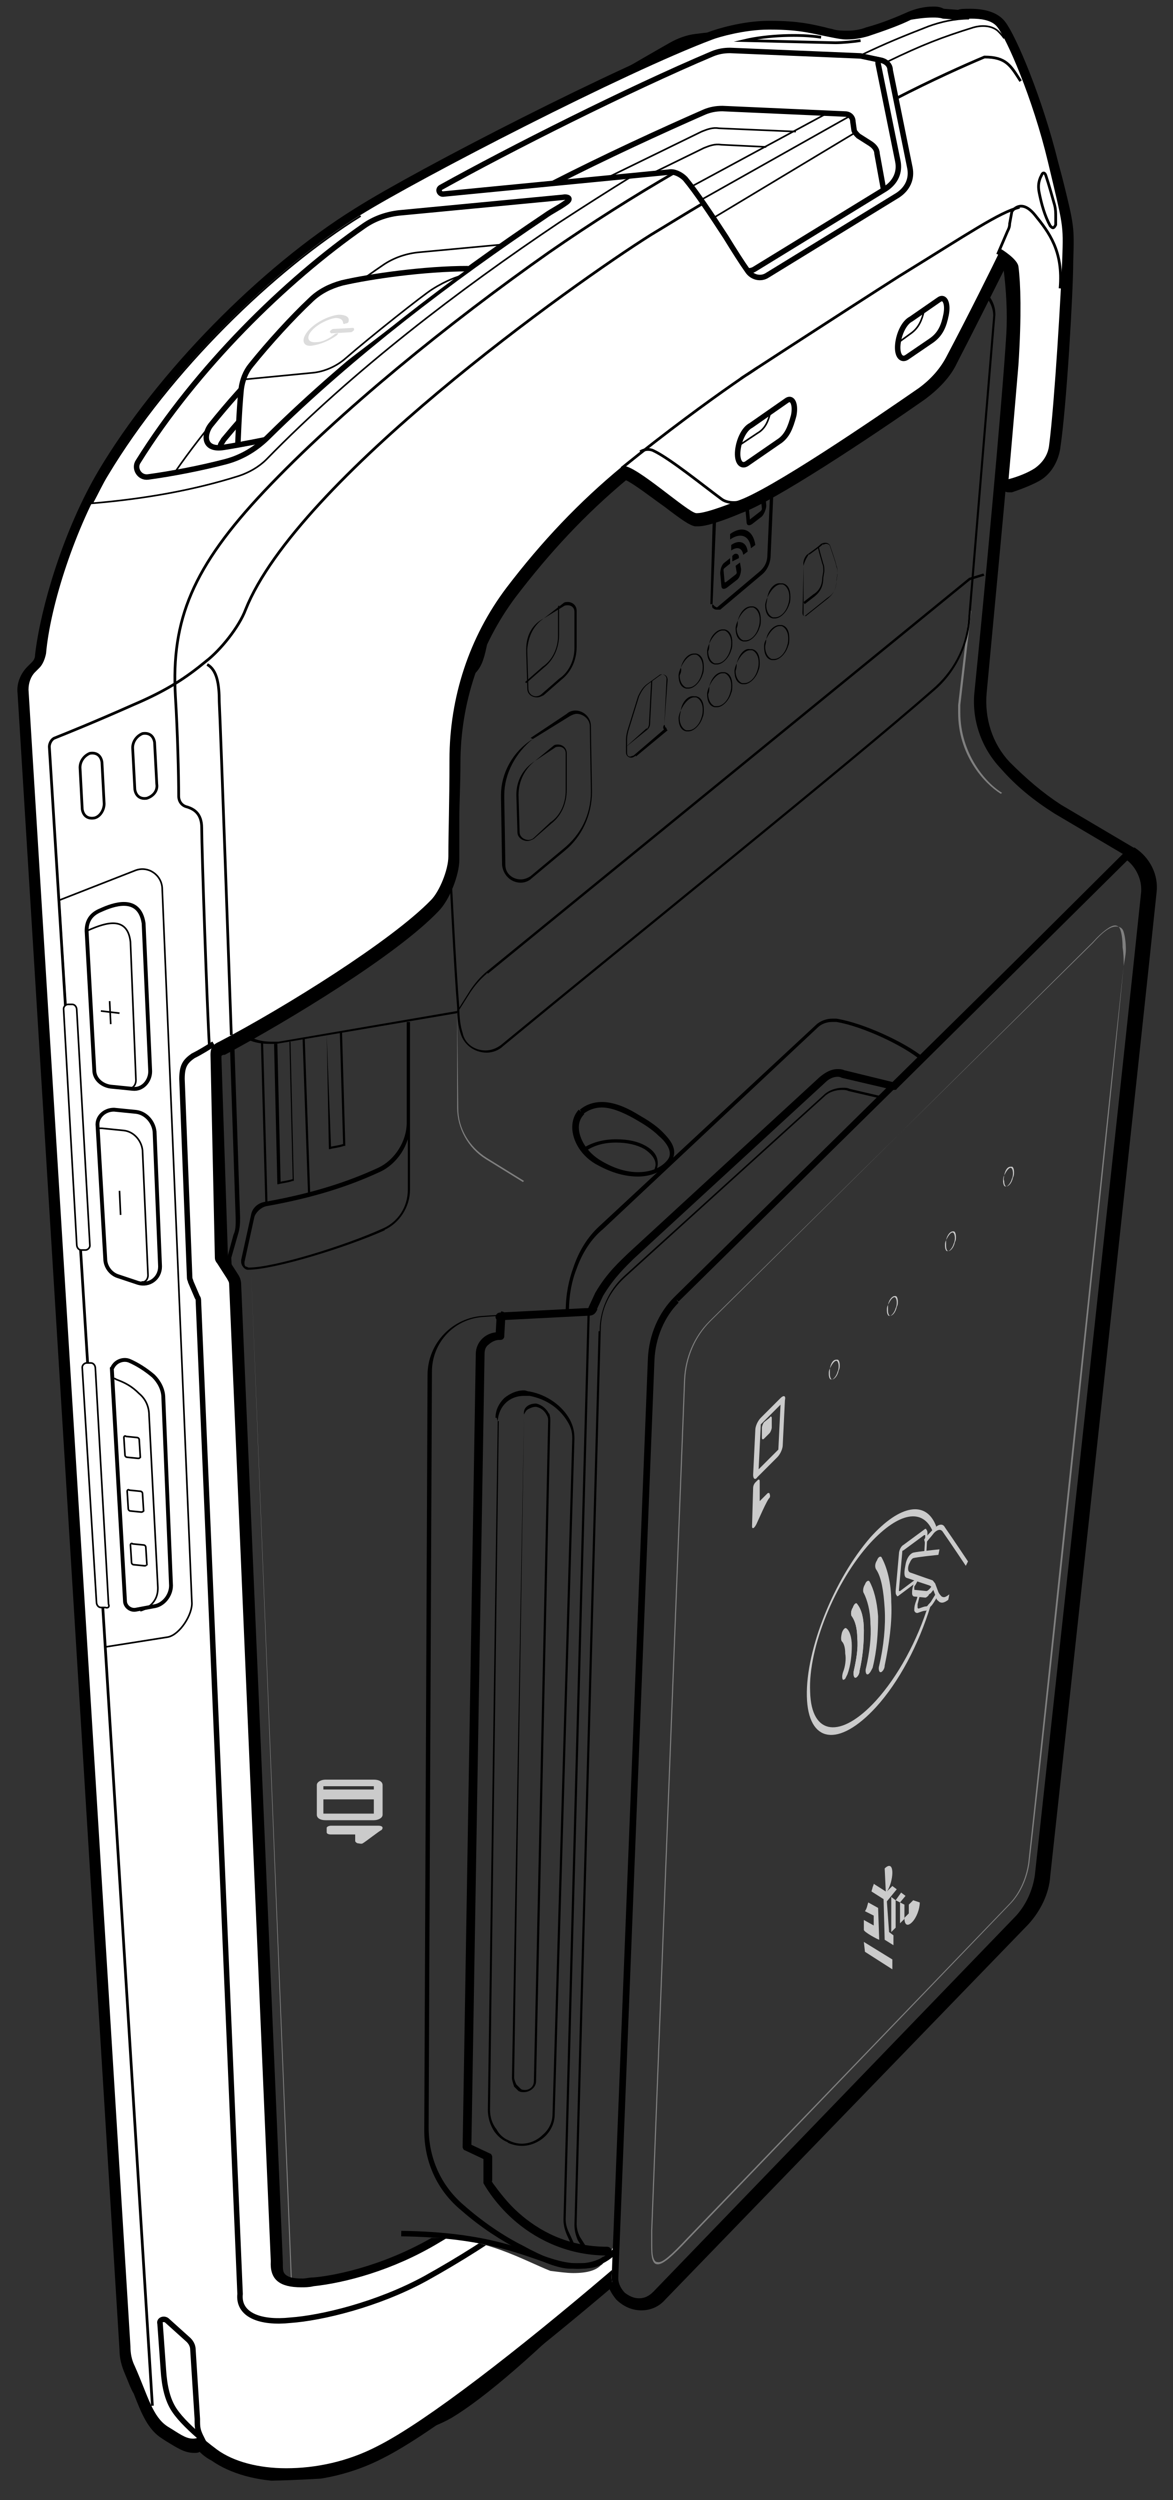 <?xml version="1.0" encoding="utf-8"?>
<!-- Generator: Adobe Illustrator 26.0.3, SVG Export Plug-In . SVG Version: 6.00 Build 0)  -->
<svg version="1.1" id="Layer_1" xmlns="http://www.w3.org/2000/svg" xmlns:xlink="http://www.w3.org/1999/xlink" x="0px" y="0px"
	 width="107px" height="228px" viewBox="0 0 107 228" style="enable-background:new 0 0 107 228;" xml:space="preserve">
<rect x="0" y="0" width="107" height="228" fill="#333333" stroke="none"/>
<style type="text/css">
	.st0{fill:#808080;}
	.st1{fill:#DDDDDD;}
	.st2{fill:#B2B2B2;}
	.st3{fill:#231F20;}
	.st4{fill:#CBCBCB;}
	.st5{fill:#FFFFFF;}
	.st6{clip-path:url(#SVGID_00000110445259584309006920000010282145231785415865_);}
	.st7{fill:none;stroke:#000000;stroke-width:0.5;stroke-miterlimit:10;}
	.st8{fill:none;stroke:#000000;stroke-width:0.25;stroke-miterlimit:10;}
	.st9{fill:none;stroke:#000000;stroke-width:0.15;stroke-miterlimit:10;}
	.st10{fill:#FFFFFF;stroke:#000000;stroke-width:0.5;stroke-miterlimit:10;}
	.st11{fill:#DCDCDC;}
	.st12{fill:#FFFFFF;stroke:#000000;stroke-width:0.15;stroke-miterlimit:10;}
	.st13{fill:none;stroke:#000000;stroke-width:0.35;stroke-miterlimit:10;}
</style>
<g id="Layer_1_00000072253972408890659050000008608916388535097240_">
	<path d="M65.4,6L65.4,6l8,3l0,0c0.4,0.1,0.9,0.2,1.3,0.2c0.5,0,1-0.1,1.5-0.3l-0.1-0.1v0.1c1.5-0.6,2.7-1.2,4.8-1.8L81.3,7
		l-6.7-1.8v0.1V5.2c-0.3-0.1-0.7-0.1-1-0.1c-2.3,0-5.5,0.1-8,0.3v0.1V5.4h-0.1c-0.1,0-0.2,0-0.3,0.1s-0.1,0.2-0.1,0.3
		s0.1,0.3,0.3,0.4L65.4,6L65.4,6L65.4,6L65.4,6l-0.1-0.2c0-0.1,0-0.1,0.1-0.1h0.1l0,0l0,0c2.5-0.2,5.7-0.3,8-0.3c0.3,0,0.7,0,1,0.1
		l0,0l6.3,1.7V7.1V7c-2.1,0.6-3.3,1.2-4.8,1.8l0,0l0,0c-0.5,0.2-0.9,0.3-1.4,0.3c-0.4,0-0.8-0.1-1.2-0.2V9V8.9L65.4,6L65.4,6L65.4,6
		z"/>
	<path d="M78.1,7.9l-3.9-1V7V6.9c-0.3-0.1-0.7-0.1-1-0.1c-1.5,0-3.3,0.1-5.1,0.1v0.2c1.8,0,3.6-0.1,5.1-0.1c0.3,0,0.7,0,1,0.1l0,0
		l3.9,1V7.9L78.1,7.9z"/>
	<path d="M83.9,7c-2.3,0.7-6.6,2.7-10.1,4.8l0,0l0,0c-8.1,5.5-29,19.6-38,27.7l0,0C28.4,46.2,24.1,50.6,20.5,55l0,0
		c-1.4,1.6-2.1,3.7-2.1,5.8c0,0.1,0,0.3,0,0.4l0,0l1.3,32l0,0c0,0,0.3,0.8,0.7,1.4l0.2-0.2l-0.1,0.3c0.3,0.5,0.5,0.9,0.5,1.4l0,0
		l0.5,15.1h0.2h-0.2c0,0.5,0,1-0.2,1.4l0,0l-0.6,2.2l4,101.3h0.2h-0.2c0,1.1,0.4,2.1,0.9,2.9l0,0l0.9,1.4l0.4-0.3l-0.9-1.4l-0.2,0.1
		l0.2-0.1c-0.5-0.8-0.9-1.7-0.9-2.7l0,0l-4-101.3l0.6-2.1l-0.2-0.1l0.2,0.1c0.2-0.6,0.2-1.1,0.2-1.6l0,0l-0.5-15.1h-0.2h0.2
		c0-0.6-0.2-1.1-0.5-1.6l0,0l0,0c-0.2-0.2-0.3-0.5-0.5-0.8c-0.1-0.1-0.1-0.2-0.1-0.3v-0.1l-0.2,0.1h0.2l-1.3-32l0,0
		c0-0.1,0-0.3,0-0.4c0-2,0.7-4,2-5.5l0,0c3.6-4.4,7.9-8.8,15.3-15.5l0,0c9-8.1,29.9-22.2,38-27.7l-0.1-0.2l0.1,0.2
		C77.7,10,82,8,84.2,7.3L83.9,7L83.9,7z"/>
	<path class="st0" d="M22.9,115.7l4,101.6H27h-0.1c0,1,0.4,2,0.9,2.8l0,0l0.5,0.7l0.1-0.1l-0.5-0.7h-0.1h0.1
		c-0.5-0.8-0.9-1.8-0.9-2.8l0,0L22.9,115.7L22.9,115.7L22.9,115.7z"/>
	<path class="st0" d="M86.2,8.2c-2.3,0.7-6.6,2.7-10,4.8l0,0l0,0c-8.1,5.5-29,19.6-38,27.7c-7.5,6.7-11.8,11.2-15.4,15.6l0,0
		c-1.3,1.6-2,3.7-2,5.7c0,0.1,0,0.3,0,0.4l1.3,32.1h0.1l-1.3-32.1c0-0.1,0-0.3,0-0.4c0-2,0.7-4.1,2-5.6l0,0
		c3.6-4.3,7.9-8.8,15.3-15.5c9-8.1,29.9-22.2,38-27.7v-0.1v0.1c3.4-2.1,7.7-4.1,10-4.8V8.2L86.2,8.2z"/>
	<path d="M18.3,44.3L18.3,44.3l7.2,0.5v-0.1v0.1c0.1,0,0.2,0,0.3,0c1.2,0,2.3-0.5,3.3-1.3l0,0l0,0c1.7-1.6,3.5-3.3,5.7-5.3l0,0
		c3.1-2.8,7.7-6.4,12.6-10l0.2-0.2l-15.2-2.3v0.1v-0.1h-0.3c-0.4,0-0.8,0.2-1.1,0.5l0.1,0.1L31,26.2c-6.6,6.1-10.3,12.2-13.1,17.7
		l0,0l0,0l-0.1,0.2c0,0.1,0,0.2,0.1,0.3s0.2,0.1,0.3,0.1L18.3,44.3L18.3,44.3L18.3,44.3L18.3,44.3l-0.1-0.2V44l0,0
		c2.8-5.5,6.5-11.6,13.1-17.7l0,0l0,0c0.2-0.2,0.6-0.4,0.9-0.4h0.2l0,0l14.9,2.3v-0.1L47.2,28c-4.9,3.6-9.5,7.2-12.6,10l0,0l0,0
		c-2.2,2-4,3.7-5.7,5.3l0.1,0.1l-0.1-0.1c-0.9,0.8-2,1.3-3.1,1.3c-0.1,0-0.2,0-0.3,0l0,0L18.3,44.3L18.3,44.3
		C18.3,44.2,18.3,44.3,18.3,44.3z"/>
	<path d="M59.7,9.2L59.7,9.2C53,13,43.3,18.8,37.2,22.8l0.1,0.1l-0.1-0.1C37.1,22.9,37,23,37,23.1c0,0.2,0.1,0.3,0.3,0.4v-0.1v0.1
		l12.5,2.2v-0.1v0.1c0.1,0,0.3,0,0.4,0c0.4,0,0.8-0.1,1.2-0.4l0,0l0,0c6.8-4.9,13.8-9.7,18.6-12.9l0.2-0.1l-8.8-3.4V9V8.9
		c-0.2-0.1-0.5-0.1-0.8-0.1S59.9,8.9,59.7,9.2L59.7,9.2L59.7,9.2L59.7,9.2L59.7,9.2c0.4-0.1,0.6-0.1,0.9-0.1c0.2,0,0.5,0,0.7,0.1
		l8.6,3.3v-0.1l-0.1-0.1c-4.8,3.2-11.8,8-18.6,12.9l0.1,0.1l-0.1-0.1c-0.4,0.2-0.7,0.3-1.1,0.3c-0.1,0-0.2,0-0.4,0l-12.4-2.3l0,0
		h-0.1v-0.1V23l0,0l0,0C43.3,19,53,13.2,59.7,9.2L59.7,9.2L59.7,9.2z"/>
	<path d="M68.2,13.3l-5.4-2v0.1v-0.1c-0.2-0.1-0.5-0.1-0.8-0.1s-0.7,0.1-0.9,0.3l0,0l0,0c-5.9,3.5-14,8.7-20.1,12.6l0.1,0.2
		c6.1-3.9,14.2-9.1,20.1-12.6l0,0c0.3-0.2,0.5-0.2,0.8-0.2c0.2,0,0.5,0,0.7,0.1l0,0l5.4,2L68.2,13.3L68.2,13.3z"/>
	<path d="M65.8,15l-2.4-0.9v0.1v-0.1C63.2,14,62.9,14,62.6,14s-0.7,0.1-0.9,0.3l0,0c-4.9,2.9-10.9,6.9-16.5,10.4l0.1,0.2
		c5.6-3.5,11.6-7.5,16.5-10.4l0,0c0.3-0.2,0.5-0.2,0.8-0.2c0.2,0,0.5,0,0.7,0.1l0,0l2.4,0.9L65.8,15L65.8,15z"/>
	<path class="st1" d="M24.8,40.1l-0.1-1c0-0.3,0-0.5,0.2-0.7c1.2-2,3.3-4.9,4.6-6c0.3-0.3,0.7-0.4,1.1-0.3c1.9,0.3,3.3,0.5,4.2,0.6
		c0.5,0.1,1,0.5,1.1,1l0.1,0.5l-6.6,6.1c-0.3,0.2-0.6,0.4-1,0.3L24.8,40.1z"/>
	<path d="M24.8,40.1H25l-0.1-1h-0.2h0.2c0-0.2,0-0.3,0-0.3l0.1-0.2l0,0l0,0c1.2-2,3.3-4.9,4.5-5.9l0,0l0,0c0.2-0.2,0.4-0.3,0.6-0.3
		h0.2l0,0l0,0c1.9,0.3,3.3,0.5,4.2,0.6v-0.2V33c0.4,0.1,0.8,0.4,0.9,0.8l0.1,0.4l-6.5,6l0.2,0.2l-0.1-0.2c-0.2,0.2-0.4,0.3-0.7,0.3
		h-0.2l0,0L24.6,40L24.8,40.1H25H24.8v0.2l3.6,0.5v-0.2l-0.1,0.2c0.1,0,0.2,0,0.3,0c0.4,0,0.7-0.2,0.9-0.4l0,0l6.7-6.2l-0.1-0.5
		c-0.1-0.6-0.7-1.1-1.3-1.2l0,0l0,0c-0.9-0.1-2.3-0.3-4.2-0.6v0.2l0.1-0.2c-0.1,0-0.2,0-0.4,0c-0.4,0-0.7,0.1-1,0.4l0.2,0.2
		l-0.2-0.2c-1.3,1.1-3.4,4-4.7,6.1l0.2,0.1l-0.1-0.3c-0.1,0.1-0.2,0.3-0.2,0.4c0,0.2,0,0.3,0,0.4l0,0l0.1,1v0.2h0.2V40.1z"/>
	<path d="M35.4,32.8l-6.3,5.8l0.1,0.1v-0.1c-0.2,0.2-0.5,0.3-0.7,0.3h-0.2l0,0l-3.6-0.3v0.1l3.5,0.3v-0.1V39h0.2
		c0.3,0,0.6-0.2,0.8-0.3l0,0L35.4,32.8L35.4,32.8L35.4,32.8z"/>
	<path d="M55.2,22.5c-0.5,0-1-0.2-1.3-0.4c-0.3-0.2-0.5-0.4-0.5-0.6c0-0.3,0.2-0.6,0.7-0.8c0.5-0.2,1.1-0.3,1.8-0.3
		c0.8,0,1.5,0.2,2,0.4l0.1-0.2c-0.5-0.2-1.2-0.4-2-0.4c-0.7,0-1.4,0.1-1.9,0.3c-0.5,0.2-0.8,0.5-0.8,1c0,0.3,0.2,0.6,0.6,0.8
		c0.4,0.2,0.8,0.4,1.4,0.4L55.2,22.5L55.2,22.5z"/>
	<path d="M61.2,18.2c-0.5-0.2-0.7-0.5-0.7-0.7c0-0.3,0.2-0.6,0.7-0.8c0.5-0.2,1.1-0.3,1.8-0.3c0.3,0,0.7,0,0.9,0.1l0.1-0.2
		c-0.2-0.1-0.6-0.1-0.9-0.1c-0.7,0-1.4,0.1-1.9,0.3c-0.5,0.2-0.8,0.5-0.8,1c0,0.4,0.4,0.7,0.9,0.9L61.2,18.2L61.2,18.2z"/>
	<path class="st2" d="M30.6,36.2L30.6,36.2l-0.1,0.2c-0.1,0.1-0.2,0.1-0.4,0.1c0,0,0,0-0.1,0c-0.4,0.1-0.9,0.1-1.3-0.1
		c0,0-0.1,0-0.1-0.1c0,0,0,0-0.1-0.1c0,0-0.1,0-0.1-0.1c-0.1-0.1-0.1-0.1-0.1-0.2v-0.1c-0.1-0.3,0-0.6,0.2-0.8l0.1-0.1l0.1-0.1
		c0.1-0.1,0.2-0.1,0.3-0.1s0.1,0,0.2-0.1h0.1c0.4-0.1,0.9,0,1.2,0.1c0.1,0,0.1,0.1,0.2,0.1l0.1,0.1l0.1,0.1c0,0,0,0.1,0,0.2
		c0,0,0,0-0.1,0s-0.2,0-0.2,0l-0.1-0.1c0,0-0.1,0-0.1-0.1c-0.3-0.1-0.7-0.1-1,0h-0.1h-0.1c0,0-0.1,0-0.1,0.1c-0.1,0-0.1,0.1-0.2,0.1
		c-0.2,0.2-0.2,0.4-0.2,0.5c0,0,0,0.1,0.1,0.1c0,0.1,0.1,0.1,0.2,0.2c0.2,0.1,0.6,0.1,0.8,0c0.1,0,0.2-0.1,0.3-0.1
		C30.4,36.1,30.6,36.1,30.6,36.2z"/>
	<path class="st2" d="M30.6,35.8c-0.2,0-0.5,0-0.7,0c-0.2-0.1,0-0.4,0.3-0.3c0.4,0,0.8,0,1.2,0.1c0.1,0,0.1,0.1,0.1,0.1v0.1
		c0,0,0,0-0.1,0C31,35.8,30.8,35.8,30.6,35.8z"/>
	<path class="st3" d="M15.9,82.7h-0.2c0.4,9.1,0.8,18.3,1.2,27.4h0.2h-0.2c0,0.1-0.2,0.4-0.3,0.6c-0.2,0.2-0.4,0.3-0.5,0.3H16
		c-0.2-0.2-0.9-0.8-1.5-1.3s-1.1-1-1.1-1l0,0l0,0c-0.1-0.1-0.4-0.6-0.4-1.1c-0.1-0.5-0.2-1.1-0.2-1.3c0-0.5-0.3-9.1-0.3-9.1V97
		l-0.8-0.3v-1.3l0.6-0.9l-0.5-10.7h-0.2h0.2c0-0.8,0.2-1.3,0.3-1.6c0.2-0.3,0.4-0.5,0.8-0.6s0.5-0.2,0.5-0.2c0.1,0,0.2-0.2,0.2-0.3
		l-0.2,0.1h0.2v-0.1l-0.2,0.1h0.2L13.5,81h-0.2l-0.2,0.1l0,0l0,0L13,81.2l-0.3-0.1l0,0l0,0c0,0-0.1,0.1-0.1,0.2v0.2l0.1,0.1h0.1h0.1
		c0.1,0,0.4-0.1,0.9-0.3c0.3-0.1,0.5-0.2,0.7-0.2c0.4,0,0.7,0.2,0.9,0.4c0.2,0.3,0.3,0.6,0.3,1v0.2l0,0l0,0L15.9,82.7l0.2,0v-0.2
		c0-0.5-0.1-1-0.4-1.3c-0.3-0.4-0.7-0.6-1.2-0.6c-0.3,0-0.6,0.1-0.9,0.2c-0.3,0.1-0.5,0.2-0.7,0.3h-0.1l0,0v0.1v-0.1l0,0v0.1v-0.1
		v0.2l0.1-0.2h-0.1v0.2l0.1-0.2l-0.1,0.2l0.2-0.1l-0.1-0.1l-0.1,0.2l0.2-0.1l-0.2,0.1H13v-0.1l-0.2,0.1H13h-0.2l0.2,0.2
		c0,0,0,0,0.1-0.2h-0.2l0.2,0.2L13,81.4l0.1,0.1l0,0L13,81.4l0.1,0.1l0.1-0.1h0.1l-0.1-0.2l0.1,0.2l0.2-0.1l-0.1-0.2h-0.2v0.1
		l0.2-0.1l-0.1-0.2c0,0-0.1,0-0.5,0.2c-0.5,0.2-0.9,0.4-1.1,0.9c-0.2,0.4-0.3,1-0.4,1.8l0,0l0.5,10.5l-0.6,0.9v1.7l1,0.4l0.1-0.2
		h-0.2c0,0,0.1,2.1,0.1,4.4c0.1,2.2,0.2,4.5,0.1,4.7c0,0.3,0.1,0.8,0.2,1.4c0.1,0.6,0.3,1.1,0.6,1.4l0.2-0.2l-0.2,0.2
		c0,0,2.1,1.9,2.6,2.3c0.1,0.1,0.3,0.2,0.4,0.2c0.4,0,0.7-0.2,0.9-0.5c0.2-0.3,0.4-0.5,0.5-0.8l0,0l0,0c-0.4-9.1-0.8-18.3-1.2-27.4
		L15.9,82.7h0.2H15.9z"/>
	<path d="M12.7,81.5c0.3-0.1,0.5-0.2,0.7-0.2c0.4,0,0.7,0.2,1,0.5c0.2,0.3,0.4,0.8,0.4,1.2l0,0c0.1,2.1,0.2,5.2,0.3,7.9
		c0.1,2.6,0.2,4.7,0.2,4.7h0.1l-0.1-0.1l-0.8,0.8v0.1l0.1,1.4l0.1,0.1l0.9,0.4l0.1-0.1h-0.1c0,0,0.3,8.1,0.5,12.2h0.1h-0.1
		c0,0.1-0.1,0.3-0.2,0.4c-0.1,0.1-0.2,0.2-0.2,0.2v0.2h0.2c0,0,0.3-0.3,0.4-0.6l0,0c-0.1-2-0.2-5.1-0.3-7.6s-0.2-4.6-0.2-4.6
		l-0.1-0.2l-0.8-0.4l-0.2-1.3l0.8-0.8v-0.1c0,0-0.3-8.4-0.5-12.6h-0.1H15c0-0.5-0.1-1-0.4-1.4S13.9,81,13.4,81
		c-0.2,0-0.5,0.1-0.8,0.2l-0.1,0.2L12.7,81.5L12.7,81.5z"/>
	<polyline points="11.4,97 15.6,98.5 15.7,98.4 15.6,98.3 11.4,96.8 11.3,96.9 11.4,97 	"/>
	<polyline points="12,94.6 15.5,95.8 15.6,95.7 15.5,95.6 12,94.4 11.9,94.5 12,94.6 	"/>
	<polyline points="11.2,95.5 14.7,96.7 14.8,96.6 14.7,96.5 11.2,95.3 11.1,95.4 11.2,95.5 	"/>
	<polyline points="14.4,89.5 12.5,88.8 12.4,88.9 12.5,89 14.4,89.7 14.5,89.6 14.4,89.5 	"/>
	<path d="M13.3,88.1L13.3,88.1L13.3,88.1L13.3,88.1L13.3,88.1L13.3,88.1L13.3,88.1L13.3,88.1L13.3,88.1L13.3,88.1L13.3,88.1
		L13.3,88.1c0,0.7,0,2.6,0,2.6l0.1,0.1l0.1-0.1c0,0,0-0.7,0-1.4c0-0.3,0-0.7,0-0.9c0-0.1,0-0.2,0-0.3V88v-0.1l-0.1-0.1l-0.1,0.1
		V88.1L13.3,88.1z"/>
	<path d="M14,101.8L14,101.8L14,101.8L14,101.8L14,101.8L14,101.8L14,101.8L14,101.8L14,101.8L14,101.8L14,101.8L14,101.8
		c0,0.7,0,2.6,0,2.6l0.1,0.1l0.1-0.1c0,0,0-0.7,0-1.4c0-0.3,0-0.7,0-0.9c0-0.1,0-0.2,0-0.3v-0.1v-0.1l-0.1-0.1L14,101.8L14,101.8
		L14,101.8z"/>
	<path d="M51.9,119.6c0-1.6,0.3-2.9,0.7-3.9l0,0l0,0c0.5-1.4,1.3-2.7,2.4-3.6l0,0l19.6-18.4l0,0c0.3-0.3,0.8-0.5,1.3-0.5
		c0.1,0,0.3,0,0.4,0c2.4,0.4,6.2,2.2,7.7,3.5l0.2-0.3c-1.6-1.3-5.4-3.1-7.9-3.5c-0.1,0-0.3,0-0.4,0c-0.5,0-1.1,0.2-1.5,0.6l0.1,0.1
		l-0.1-0.1l-19.7,18.3l0.1,0.1l-0.1-0.1c-1.1,1-1.9,2.3-2.4,3.8l0,0c-0.4,1.1-0.7,2.4-0.7,4.1L51.9,119.6L51.9,119.6z"/>
	<path d="M41.9,204.2c-7.4,4-11.8,5.4-14.8,6.2l0,0l0,0c-0.1,0-0.2,0-0.4,0c-0.5,0-1.1-0.2-1.5-0.4c-0.5-0.2-0.8-0.4-0.8-0.4
		l-0.1,0.2c0,0,1.4,0.9,2.5,0.9c0.1,0,0.3,0,0.4-0.1v-0.1v0.1c3-0.8,7.4-2.2,14.8-6.2L41.9,204.2L41.9,204.2z"/>
	<path class="st4" d="M91.6,107.2L91.6,107.2c0.2-0.4,0.4-0.7,0.6-0.7l0,0c0.1,0,0.2,0.2,0.2,0.5c0,0.1,0,0.3-0.1,0.5
		c-0.1,0.4-0.4,0.7-0.5,0.7l0,0c-0.1,0-0.2-0.2-0.2-0.5C91.5,107.5,91.6,107.4,91.6,107.2L91.6,107.2L91.6,107.2
		c-0.1,0.2-0.1,0.3-0.1,0.5c0,0.3,0.1,0.5,0.2,0.5h0.1c0.2,0,0.5-0.3,0.6-0.8c0.1-0.2,0.1-0.3,0.1-0.5c0-0.3-0.1-0.5-0.2-0.5h-0.1
		C91.9,106.4,91.7,106.7,91.6,107.2L91.6,107.2z"/>
	<path class="st4" d="M75.7,124.8L75.7,124.8c0.2-0.4,0.4-0.7,0.6-0.7l0,0c0.1,0,0.2,0.2,0.2,0.5c0,0.1,0,0.3-0.1,0.5
		c-0.1,0.4-0.4,0.7-0.5,0.7l0,0c-0.1,0-0.2-0.2-0.2-0.5C75.7,125.1,75.7,125,75.7,124.8L75.7,124.8L75.7,124.8
		c-0.1,0.2-0.1,0.3-0.1,0.5c0,0.3,0.1,0.5,0.2,0.5h0.1c0.2,0,0.5-0.3,0.6-0.8c0.1-0.2,0.1-0.3,0.1-0.5c0-0.3-0.1-0.5-0.2-0.5h-0.1
		C76,124,75.8,124.3,75.7,124.8L75.7,124.8z"/>
	<path class="st4" d="M81,119L81,119c0.2-0.4,0.4-0.7,0.6-0.7l0,0c0.1,0,0.2,0.2,0.2,0.5c0,0.1,0,0.3-0.1,0.5
		c-0.1,0.4-0.4,0.7-0.5,0.7l0,0c-0.1,0-0.2-0.2-0.2-0.5C81,119.3,81,119.1,81,119L81,119L81,119c-0.1,0.2-0.1,0.3-0.1,0.5
		c0,0.3,0.1,0.5,0.2,0.5h0.1c0.2,0,0.5-0.3,0.6-0.8c0.1-0.2,0.1-0.3,0.1-0.5c0-0.3-0.1-0.5-0.2-0.5h-0.1
		C81.4,118.2,81.1,118.5,81,119L81,119z"/>
	<path class="st4" d="M86.3,113.1L86.3,113.1c0.2-0.4,0.4-0.7,0.6-0.7l0,0c0.1,0,0.2,0.2,0.2,0.5c0,0.1,0,0.3-0.1,0.5
		c-0.1,0.4-0.4,0.7-0.5,0.7l0,0c-0.1,0-0.2-0.2-0.2-0.5C86.3,113.4,86.3,113.2,86.3,113.1L86.3,113.1L86.3,113.1
		c-0.1,0.2-0.1,0.3-0.1,0.5c0,0.3,0.1,0.5,0.2,0.5h0.1c0.2,0,0.5-0.3,0.6-0.8c0.1-0.2,0.1-0.3,0.1-0.5c0-0.3-0.1-0.5-0.2-0.5h-0.1
		C86.7,112.3,86.4,112.6,86.3,113.1L86.3,113.1z"/>
	<polygon class="st4" points="82.5,173.7 82.1,173.5 82.1,175.4 82.5,175 	"/>
	<path class="st4" d="M80.9,173.4l0.9-1.1l-0.4-0.3l-0.5,0.5c0.3-0.4,0.5-1.2,0.5-1.7c0-0.7-0.3-0.8-0.7-0.4l0.1,2.1l-1.1-0.7
		c0,0.1-0.1,0.3-0.1,0.3c0,0.1-0.1,0.3-0.1,0.4l1.1,0.7l0.1,3.7l0.8,0.5v-0.9l-0.4-0.3L80.9,173.4z"/>
	<polygon class="st4" points="81.3,173 81.3,176.2 81.7,175.8 81.7,173.3 	"/>
	<polygon class="st4" points="82.6,172.9 82.2,172.6 81.7,173.3 82.1,173.5 	"/>
	<path class="st4" d="M80.2,176.9l-0.1-2.9l-0.9-0.5c-0.1,0.3-0.1,0.5-0.3,0.8l0.8,0.4v0.9l-0.9-0.5c0,0.3,0,0.7,0,0.9
		C78.8,176.2,80.1,176.9,80.2,176.9"/>
	<polygon class="st4" points="78.8,177.1 78.9,178 81.4,179.6 81.4,178.7 	"/>
	<path class="st4" d="M83.3,173.3l-0.4,0.4v0.8l-0.4,0.4c0,0.7,0.3,0.8,0.7,0.4s0.7-1.2,0.7-1.8L83.3,173.3z"/>
	<path class="st4" d="M79.9,155.7c-3.4,3.7-6.2,3.3-6.3-1s2.5-10.7,5.8-14.5c2.7-3,5.1-3.4,6-1l-0.3,0.5c-0.9-2.2-3.1-1.8-5.7,1
		c-3.2,3.5-5.7,9.6-5.5,13.6c0.1,4,2.8,4.3,6,0.8c2-2.2,3.8-5.5,4.8-8.8l0.2,0.1C83.8,150,82,153.4,79.9,155.7z"/>
	<path class="st4" d="M80.5,152.4c-0.1,0.1-0.1,0.1-0.2,0.1c-0.1,0-0.2-0.3-0.1-0.6c0.4-1.7,0.6-3.6,0.5-5.2
		c-0.1-1.6-0.3-2.9-0.8-3.6c-0.1-0.2-0.1-0.5,0.1-0.8c0.1-0.3,0.3-0.4,0.4-0.3c0.5,0.9,0.9,2.3,0.9,4.1c0.1,1.8-0.2,3.9-0.6,5.8
		C80.7,152.1,80.6,152.3,80.5,152.4z"/>
	<path class="st4" d="M78.2,152.9c-0.1,0.1-0.1,0.1-0.2,0.1c-0.1,0-0.2-0.3-0.1-0.7c0.2-0.9,0.4-2,0.3-2.9c0-0.9-0.2-1.6-0.5-2
		c-0.1-0.1-0.1-0.5,0.1-0.8c0.1-0.3,0.3-0.5,0.4-0.3c0.4,0.5,0.6,1.3,0.6,2.4c0,1.2-0.1,2.4-0.4,3.7
		C78.4,152.6,78.3,152.8,78.2,152.9z"/>
	<path class="st4" d="M79.3,152.6c-0.1,0.1-0.1,0.1-0.2,0.1c-0.1,0-0.2-0.3-0.1-0.6c0.3-1.3,0.5-2.8,0.4-4c0-1.2-0.3-2.2-0.6-2.8
		c-0.1-0.1-0.1-0.5,0.1-0.8c0.1-0.3,0.3-0.4,0.4-0.3c0.4,0.7,0.7,1.8,0.8,3.2c0,1.5-0.1,3.1-0.5,4.7
		C79.5,152.3,79.4,152.5,79.3,152.6z"/>
	<path class="st4" d="M78.2,152.9c-0.1,0.1-0.1,0.1-0.2,0.1c-0.1,0-0.2-0.3-0.1-0.7c0.2-0.9,0.4-2,0.3-2.9c0-0.9-0.2-1.6-0.5-2
		c-0.1-0.1-0.1-0.5,0.1-0.8c0.1-0.3,0.3-0.5,0.4-0.3c0.4,0.5,0.6,1.3,0.6,2.4c0,1.2-0.1,2.4-0.4,3.7
		C78.4,152.6,78.3,152.8,78.2,152.9z"/>
	<path class="st4" d="M77.1,153.1c-0.1,0.1-0.2,0.1-0.2,0.1c-0.1-0.1-0.1-0.4,0-0.7c0.2-0.5,0.3-1.2,0.2-1.7c0-0.5-0.1-0.9-0.3-1.1
		c-0.1-0.1-0.1-0.4,0-0.8c0.1-0.3,0.3-0.5,0.4-0.4c0.3,0.2,0.5,0.8,0.5,1.6s-0.1,1.8-0.4,2.6C77.2,152.9,77.1,153.1,77.1,153.1z"/>
	<path class="st4" d="M86.5,145.9c-0.4,0.3-0.6,0.3-0.8,0.2c-0.1-0.1-0.3-0.2-0.3-0.4l-0.3-0.8c-0.1-0.1-0.1-0.2-0.3-0.3
		c-0.6-0.2-1.8-0.6-2.1-0.7c-0.3-0.1-0.2-0.7-0.1-1.2c0.1-0.6,0.4-1,0.7-1.1c0.4-0.1,2.3-0.3,2.4-0.3l-0.1,0.5c0,0-2,0.2-2.3,0.3
		c-0.2,0.1-0.3,0.4-0.4,0.6c-0.1,0.3-0.1,0.6,0.1,0.7c0.3,0.1,1.4,0.5,2,0.7c0.1,0,0.2,0.2,0.3,0.3l0.3,0.8c0.1,0.2,0.2,0.3,0.3,0.4
		c0.2,0.1,0.3,0.1,0.7-0.2L86.5,145.9z"/>
	<path class="st4" d="M88.1,142.8c0,0-1.4-2.1-2.1-3.1c-0.2-0.3-0.5-0.2-0.8,0.1c-0.3,0.4-0.6,0.7-0.8,1l-0.1-0.4
		c0.2-0.3,0.5-0.6,0.9-1s0.8-0.5,1-0.1c0.7,1,2.1,3.1,2.1,3.1L88.1,142.8z"/>
	<path class="st4" d="M84.7,145.5c-0.1,0.1-0.2,0.2-0.3,0.2l-1-0.1c-0.1,0-0.2-0.1-0.2-0.3s0-0.4,0.1-0.7s0.2-0.6,0.3-0.8l0.1,0.3
		c0,0.1-0.1,0.3-0.3,0.6c0,0.1,0,0.2,0,0.2c0,0.1,0,0.1,0.1,0.1l1,0.1c0.1,0,0.2-0.1,0.3-0.2l0.4-0.5l0.1,0.4l-0.4,0.5
		C84.7,145.4,84.7,145.5,84.7,145.5z"/>
	<path class="st4" d="M84.7,146.7c-0.1,0.1-0.2,0.2-0.3,0.2c-0.2,0-0.4,0.1-0.7,0.2c-0.1,0-0.2,0-0.3-0.2c0-0.2,0-0.4,0.1-0.7
		s0.2-0.5,0.2-0.7l0.2,0.1c-0.1,0.2-0.1,0.4-0.2,0.7c0,0.1,0,0.2,0,0.3s0.1,0.1,0.1,0.1c0.3-0.1,0.5-0.2,0.7-0.2
		c0.1,0,0.2-0.2,0.4-0.4c0.3-0.5,0.5-0.8,0.5-0.8l0.1,0.3c0,0-0.2,0.4-0.5,0.8C84.9,146.5,84.8,146.6,84.7,146.7z"/>
	<path class="st4" d="M83.6,144.3l-1.6,1.2c-0.1,0.1-0.2,0.1-0.2,0c-0.1-0.1-0.1-0.2-0.1-0.4l0.3-3.4c0-0.3,0.2-0.7,0.4-0.8l1.9-1.4
		c0.1-0.1,0.2-0.1,0.2,0c0.1,0.1,0.1,0.2,0.1,0.4l-0.1,1.7l-0.2,0.2l0.1-1.7c0-0.1,0-0.1,0-0.1s0,0-0.1,0l-1.9,1.4
		c-0.1,0-0.1,0.1-0.1,0.2L82,145c0,0.1,0,0.1,0,0.1s0,0,0.1,0l1.6-1.2L83.6,144.3z"/>
	<path d="M45.4,129.6L45.4,129.6l-0.9,62.8l0,0c0,0.7,0.2,1.4,0.6,2l0.1-0.1l-0.1,0.1c0.3,0.4,0.7,0.8,1.3,1v-0.1l-0.1,0.1
		c0.4,0.2,0.9,0.3,1.3,0.3c1.5,0,3-1.2,3-2.9h-0.1h0.1l1.8-61.6l0,0c0-0.6-0.1-1.1-0.4-1.7l-0.1,0.1l0.1-0.1
		c-0.7-1.3-2.1-2.3-3.7-2.6v0.1v-0.1c-0.2,0-0.3-0.1-0.5-0.1c-0.7,0-1.3,0.3-1.8,0.7c-0.5,0.5-0.8,1.1-0.8,1.8h0.2h-0.1L45.4,129.6
		L45.4,129.6c0.1-1.4,1.1-2.3,2.4-2.3c0.2,0,0.3,0,0.5,0l0,0l0,0c1.6,0.3,2.8,1.2,3.5,2.4l0,0l0,0c0.3,0.5,0.4,0.9,0.4,1.5h0.1h-0.1
		l-1.8,61.6l0,0c0,0.7-0.3,1.4-0.9,1.9c-0.5,0.5-1.2,0.8-1.9,0.8c-0.4,0-0.8-0.1-1.2-0.3l0,0l0,0c-0.5-0.2-0.9-0.6-1.1-1l0,0l0,0
		c-0.4-0.5-0.6-1.1-0.6-1.8h-0.1h0.1l0.8-62.8l0,0C45.5,129.6,45.4,129.6,45.4,129.6z"/>
	<path d="M52.5,204.9l-0.6-1.3l0,0c-0.2-0.4-0.3-0.8-0.3-1.2h-0.1h0.1l2.2-82.8h-0.2l-2.2,82.8l0,0c0,0.5,0.1,0.9,0.3,1.4l0.1-0.1
		l-0.1,0.1l0.6,1.3L52.5,204.9L52.5,204.9z"/>
	<path d="M53.6,205.1l-0.7-1.1l-0.1,0.1l0.1-0.1c-0.2-0.4-0.3-0.8-0.3-1.2h-0.1h0.1l2.2-81.5l0,0c0-1.9,0.8-3.5,2.2-4.8l-0.1-0.1
		l0.1,0.1L75.2,100l0,0c0.4-0.4,1-0.6,1.6-0.6c0.2,0,0.4,0,0.6,0.1l0,0l3,0.7l0.1-0.2l-3-0.7v0.1v-0.1c-0.2-0.1-0.4-0.1-0.6-0.1
		c-0.6,0-1.3,0.2-1.8,0.7l0.1,0.1l-0.1-0.1l-18.2,16.5l0,0c-1.4,1.3-2.2,3.1-2.2,5l0,0h-0.1l-2.2,81.5l0,0c0,0.5,0.1,0.9,0.3,1.4
		l0,0l0.7,1.1L53.6,205.1L53.6,205.1z"/>
	<path d="M47.8,129L47.8,129l-1.1,60.5l0,0c0,0.2,0.1,0.5,0.2,0.8l0,0l0,0c0.1,0.1,0.3,0.3,0.4,0.4l0,0l0,0c0.2,0.1,0.3,0.1,0.5,0.1
		c0.5,0,1.1-0.4,1.1-1h-0.1h0.1l1.3-60.2l0,0c0-0.2,0-0.4-0.1-0.7L50,129h0.1c-0.2-0.5-0.7-0.9-1.2-1l0,0l0,0
		C48.2,128,47.7,128.4,47.8,129L47.8,129L47.8,129L47.8,129L47.8,129c0.1-0.2,0.2-0.4,0.4-0.5s0.4-0.2,0.7-0.2v-0.1v0.1
		c0.5,0.1,0.8,0.4,1,0.8l0,0l0,0c0.1,0.2,0.1,0.3,0.1,0.5h0.1H50l-1.3,60.2l0,0c0,0.5-0.4,0.8-0.8,0.8c-0.1,0-0.3,0-0.4-0.1
		l-0.1,0.1l0.1-0.1c-0.1-0.1-0.3-0.3-0.4-0.4l-0.1,0.1l0.1-0.1c-0.1-0.2-0.2-0.5-0.2-0.6h-0.1h0.1L47.8,129L47.8,129L47.8,129z"/>
	<path d="M61.7,118.5l0.2,0.2l41-40.4l-0.2-0.2l-0.1,0.2c0.9,0.6,1.5,1.7,1.5,2.8v0.2h0.2h-0.2c-1.3,12.6-8.3,76.9-9.7,89.7h0.2
		h-0.2c-0.2,1.4-0.8,2.7-1.7,3.7l0,0L59.6,209l0,0c-0.4,0.4-0.8,0.6-1.3,0.6s-0.9-0.2-1.3-0.5c-0.3-0.3-0.6-0.8-0.6-1.3v-0.1l0,0
		l3.3-83.7l0,0c0.1-2,0.9-3.9,2.2-5.2l0,0L61.7,118.5l-0.2-0.2c-1.4,1.4-2.3,3.4-2.4,5.6l0,0l-3.3,83.7H56h-0.2v0.1
		c0,0.7,0.3,1.3,0.7,1.7c0.4,0.4,1,0.6,1.6,0.6s1.2-0.2,1.7-0.7l-0.2-0.2l0.2,0.2L92.9,175l-0.2-0.2l0.2,0.2c1-1,1.7-2.5,1.9-3.9
		l0,0l0,0c1.4-12.8,8.4-77.1,9.7-89.7l0,0l0,0v-0.3c0-1.2-0.7-2.5-1.7-3.2l-0.2-0.1l-41.1,40.5l0,0L61.7,118.5z"/>
	<path d="M45.6,119.9l-1.4,0.1v0.2V120c-2.9,0.1-5.2,2.5-5.2,5.4l0,0l-0.3,68.9l0,0c0,2.9,1.2,5.5,3.4,7.3l0,0
		c1.7,1.5,3.7,2.8,5.5,3.7c1.8,1,3.4,1.6,4.4,1.6l0,0l0,0c0.3,0,0.5,0,0.7,0c1.1,0,1.6-0.1,2-0.3c0.2-0.1,0.3-0.2,0.3-0.3l0.2-0.2
		l-0.2-0.3c-0.1,0.1-0.2,0.2-0.2,0.2c-0.1,0.1-0.2,0.2-0.5,0.3s-0.8,0.1-1.6,0.1c-0.2,0-0.4,0-0.7,0v0.2v-0.2
		c-0.9,0-2.5-0.6-4.3-1.6c-1.8-0.9-3.7-2.2-5.4-3.7l0,0c-2.1-1.8-3.2-4.3-3.2-7.1l0.3-68.9l0,0c0-2.7,2.1-4.9,4.8-5l0,0l1.4-0.1
		L45.6,119.9L45.6,119.9z"/>
	<path d="M102.5,77.8l-21,20.9L77,97.6L76.9,98l0.1-0.4c-0.2-0.1-0.4-0.1-0.6-0.1c-0.6,0-1.1,0.3-1.6,0.7l0.3,0.3l-0.3-0.3
		l-17.5,16.1l0,0c-0.6,0.6-1.9,1.7-3,3.6l0,0l-0.6,1.3l0,0c0,0.1-0.1,0.1-0.1,0.1s-0.1,0-0.2,0l0,0l-7.8,0.4c-0.2,0-0.4,0.2-0.4,0.4
		s0.2,0.4,0.4,0.4h0.1v-0.4h-0.4l-0.1,1.8h0.4v-0.4h-0.2c-1,0-2,0.8-2,2h0.4h-0.4l-1.2,72.3c0,0.1,0.1,0.3,0.2,0.3l1.7,0.8v2v0.2
		c0,0,0.9,1.7,2.7,3.3c1.8,1.6,4.7,3.3,8.6,3.3c0.2,0,0.4-0.2,0.4-0.4c0-0.2-0.2-0.4-0.4-0.4c-3.7,0-6.3-1.5-8.1-3.1
		c-0.9-0.8-1.5-1.6-1.9-2.1c-0.2-0.3-0.4-0.5-0.5-0.7l-0.1-0.2v-0.1l-0.3,0.2h0.4v-2.2c0-0.1-0.1-0.3-0.2-0.3l-1.7-0.8l1.2-72.1l0,0
		c0-0.4,0.1-0.7,0.4-0.9c0.2-0.2,0.6-0.4,0.9-0.4h0.1c0.1,0,0.2,0,0.3-0.1s0.1-0.2,0.1-0.3l0.1-1.8c0-0.1,0-0.2-0.1-0.3
		s-0.2-0.1-0.3-0.1l0,0v0.4v0.4l7.8-0.4v-0.4v0.4c0.2,0,0.4,0,0.6-0.1c0.2-0.1,0.3-0.3,0.4-0.5l-0.4-0.1l0.3,0.2l0.6-1.3l-0.3-0.2
		l0.3,0.2c1-1.7,2.2-2.8,2.8-3.4l-0.3-0.3l0.3,0.3l17.5-16.1l0,0c0.3-0.3,0.7-0.5,1.1-0.5c0.1,0,0.2,0,0.4,0.1l0,0l4.7,1.1
		c0.1,0,0.3,0,0.3-0.1l21.2-21c0.1-0.1,0.1-0.4,0-0.5C102.9,77.7,102.7,77.7,102.5,77.8L102.5,77.8z"/>
	<path d="M70.2,3.7c1.1,0,2.1,0,2.9,0.1c0.8,0,1.6,0.2,2.4,0.5l10,3.6c0.9,0.3,1.6,1,1.9,1.8c1.9,4.4,4.8,13.1,4.4,20.7
		C91.4,37,89.7,55.1,88.9,63c-0.3,2.6,0.6,5.2,2.4,7.1c1.4,1.6,3,2.9,4.9,4.1l6.6,3.9c1,0.7,1.7,2,1.6,3.2
		c-1.3,12.6-8.3,76.9-9.7,89.7c-0.2,1.4-0.8,2.8-1.8,3.8l-33.2,34.3c-0.4,0.5-1,0.7-1.5,0.7c-1.1,0-2.1-0.9-2.1-2.2v-1.9
		c-5.6,5.7-11.9,11.7-15.7,13.9c-2.1,1.2-4.6,1.7-7.2,1.7c-4.1,0-8.2-1.3-10.4-2.7c-2.4-1.5-4.9-4.3-6.3-6c-0.8-0.9-1.2-2.1-1.3-3.3
		c-1.6-23.7-2.4-25.3-9.1-153.2c-0.1-1.4,0.2-2.7,0.8-4c3.9-7.8,10.9-19.2,22.9-28.1c6.9-5.1,26.4-16.5,31.5-19.4
		c0.6-0.4,1.3-0.6,2-0.7C65.5,3.8,68,3.7,70.2,3.7 M70.2,2.7c-1.9,0-4.6,0.1-6.8,0.4c-0.8,0.1-1.6,0.4-2.3,0.8
		c-4.6,2.6-24.6,14.3-31.6,19.5c-9.4,6.9-17.3,16.5-23.2,28.4c-0.7,1.4-1,2.9-0.9,4.5c5.3,101.9,7,124,8.2,140.2
		c0.3,4.2,0.6,8.1,0.9,12.9c0.1,1.4,0.6,2.7,1.5,3.8c1.6,2,4.1,4.6,6.5,6.2c2.2,1.4,6.5,2.9,11,2.9c3,0,5.6-0.6,7.7-1.8
		c3-1.8,7.8-5.9,14.2-12.4c0.1,0.6,0.4,1.1,0.8,1.6c0.6,0.6,1.4,1,2.3,1c0.8,0,1.6-0.3,2.2-1l33.1-34.2c1.1-1.2,1.9-2.8,2-4.4
		c1.4-12.8,8.4-77.1,9.7-89.7c0.2-1.6-0.6-3.2-2-4.1c0,0,0,0-0.1,0l-6.6-3.9c-1.7-1.1-3.2-2.4-4.7-3.9c-1.6-1.7-2.3-4-2.1-6.3
		c0.7-7.6,2.5-26.1,2.9-32.7c0.5-8.9-3.3-18.5-4.5-21.2c-0.5-1.1-1.4-2-2.5-2.4l-10-3.6C75,3,74.1,2.8,73.2,2.8
		C72.5,2.7,71.4,2.7,70.2,2.7z"/>
	<path class="st0" d="M68.4,3.6c-0.9,0.1-1.8,0.2-2.6,0.3l0,0c-0.7,0.1-1.4,0.4-2,0.7l0,0l0,0c-5.1,2.9-25.3,14.6-32.3,19.7
		c-12,8.8-18.3,20-22.2,27.8c-0.5,1.1-0.8,2.3-0.8,3.5c0,0.2,0,0.4,0,0.5h0.1H8.5c6.7,127.9,7.7,132.4,9.3,156.1l0,0l0,0
		c0.1,1.2,0.5,2.3,1.3,3.3l0.1-0.1c-0.8-1-1.2-2.1-1.3-3.3h-0.1h0.1c-1.6-23.7-2.6-28.2-9.3-156.1l0,0l0,0c0-0.2,0-0.4,0-0.5
		c0-1.2,0.3-2.4,0.8-3.4c3.9-7.8,10.2-19,22.2-27.8c6.9-4.9,27.1-16.6,32.2-19.5V4.7v0.1c0.6-0.3,1.3-0.6,2-0.7V4v0.1
		c0.8-0.1,1.7-0.2,2.6-0.3V3.6L68.4,3.6z"/>
	<path class="st0" d="M102.5,88.1L102.5,88.1c-1.4,12.6-7.3,69-8.7,81.8h0.1h-0.1c-0.2,1.4-0.8,2.8-1.8,3.8l0,0l-29.3,30.4l0,0
		c-1.5,1.6-2.3,2.3-2.7,2.2c-0.2,0-0.3-0.1-0.4-0.4c-0.1-0.3-0.1-0.7-0.1-1.3c0-0.3,0-0.7,0-1.2l0,0l3-77.6h-0.1h0.1
		c0.1-2,0.9-3.9,2.3-5.3l34.9-34.6l0,0c0.8-0.9,1.6-1.5,2-1.5c0.2,0,0.4,0.1,0.5,0.4s0.2,0.8,0.2,1.6
		C102.5,87,102.5,87.5,102.5,88.1L102.5,88.1L102.5,88.1L102.5,88.1L102.5,88.1c0.1-0.6,0.2-1.1,0.2-1.5c0-0.7-0.1-1.3-0.2-1.6
		c-0.1-0.4-0.4-0.5-0.7-0.5c-0.6,0-1.3,0.6-2.1,1.5l0.1,0.1L99.7,86l-35,34.5c-1.4,1.4-2.2,3.3-2.3,5.3l0,0l-3,77.6l0,0
		c0,0.4,0,0.8,0,1.2c0,0.6,0,1,0.1,1.4c0.1,0.3,0.2,0.5,0.5,0.5c0.5,0,1.3-0.7,2.8-2.3l29.3-30.5l-0.1-0.1l0.1,0.1
		c1-1,1.6-2.4,1.8-3.8l0,0l0,0C95.4,157.1,101.3,100.7,102.5,88.1L102.5,88.1L102.5,88.1L102.5,88.1z"/>
	<path d="M19.9,93.6l2.7,1.2l0.1-0.1l-0.1,0.1c0.6,0.3,1.3,0.4,2,0.4c0.2,0,0.4,0,0.6,0l0,0l16.5-2.8l1.2-1.9l-0.1-0.1l0.1,0.1
		c0.4-0.6,0.9-1.2,1.5-1.7v-0.1l0.1,0.1l44-35.9l1.3-0.4l-0.1-0.2l-1.3,0.4l-44,35.9l0,0c-0.6,0.5-1.1,1.1-1.5,1.7l0,0l-1.2,1.9
		L25.4,95v0.1V95c-0.2,0-0.4,0-0.6,0c-0.7,0-1.3-0.1-1.9-0.4l0,0l-2.7-1.2L19.9,93.6L19.9,93.6z"/>
	<path class="st0" d="M41.7,91.9v9.1c0,1.9,1,3.7,2.6,4.7l0,0l3.4,2.1l0.1-0.1l-3.4-2.1l0,0c-1.6-1-2.6-2.7-2.6-4.5L41.7,91.9
		L41.7,91.9L41.7,91.9z"/>
	<path class="st0" d="M88.4,55.7l-1,8.6l0,0c0,0.2,0,0.5,0,0.7c0,3.8,2.3,6.4,3.9,7.4l0.1-0.1c-1.5-0.9-3.8-3.6-3.8-7.3
		c0-0.2,0-0.4,0-0.7h-0.1h0.1l1-8.6L88.4,55.7L88.4,55.7z"/>
	<path d="M37.1,93v9.4c0,1.7-1.1,3.4-2.6,4.1l0,0l0,0c-2.6,1.2-5.8,2.3-10.3,3.1v0.1v-0.1c-0.7,0.1-1.2,0.6-1.3,1.2H23h-0.1
		l-0.9,4.1h0.1H22v0.2c0,0.3,0.3,0.7,0.6,0.7c2.4,0,8.9-2,12.5-3.6l-0.1-0.1v0.1c1.4-0.6,2.4-2.1,2.4-3.7c0-1.4,0-3,0-4.3
		s0-2.3,0-2.3h-0.2c0,0,0,1,0,2.3s0,3,0,4.3c0,1.6-0.9,2.9-2.2,3.5l0,0l0,0c-3.5,1.6-10,3.6-12.3,3.6c-0.1,0-0.2-0.1-0.3-0.1
		c-0.1-0.1-0.1-0.2-0.1-0.3v-0.1l0,0l0.9-4.1l0,0c0.1-0.4,0.6-0.9,1.1-1l0,0c4.5-0.8,7.7-1.9,10.3-3.1l-0.1-0.1l0.1,0.1
		c1.6-0.7,2.8-2.5,2.8-4.3v-9.4h-0.3C37.1,93.2,37.1,93,37.1,93z"/>
	<polyline points="23.8,95 24.2,109.7 24.4,109.7 24,95 	"/>
	<polyline points="27.6,94.7 28.1,109 28.3,109 27.8,94.7 	"/>
	<path d="M25,95.2l0.3,12.8h0.1c0.3-0.1,0.7-0.1,1.3-0.3h0.1L26.5,95h-0.1l0.3,12.6h0.1v-0.1c-0.6,0.2-1,0.2-1.3,0.3v0.1h0.1
		l-0.3-12.7L25,95.2L25,95.2z"/>
	<path d="M29.8,94.3L29.8,94.3l0.2,10.5h0.1c0.3-0.1,0.7-0.1,1.3-0.3h0.1l-0.3-10.4L29.8,94.3L29.8,94.3L29.8,94.3L29.8,94.3
		l1.2-0.1l0.3,10.2h0.1v-0.1c-0.6,0.2-1,0.2-1.3,0.3v0.1h0.1L29.8,94.3L29.8,94.3L29.8,94.3L29.8,94.3z"/>
	<path d="M20.4,207l-0.1,0.1l1.1,0.7l0.1-0.1l-0.1,0.1c0.3,0.2,0.4,0.5,0.4,0.9l0,0l0.1,3.5H22h-0.1l-0.1,0.1h-0.1l-0.1,0.1l0.1-0.1
		l-1.1-0.7l-0.1,0.1l0.1-0.1c-0.3-0.2-0.3-0.3-0.4-0.7h-0.1h0.1l-0.2-3.8h-0.1H20l0,0l0,0l0,0l0,0l0,0c0,0,0.1-0.1,0.2-0.1H20.4
		L20.4,207l-0.1,0.1L20.4,207l0.1-0.1l-0.2-0.1c-0.1,0-0.2,0-0.3,0.1c-0.1,0-0.2,0.1-0.2,0.2l0,0l0.2,3.8l0,0
		c0.1,0.4,0.2,0.7,0.6,0.9l0,0l1.1,0.7l0,0l0.2,0.1c0.1,0,0.2,0,0.3-0.1s0.1-0.2,0.1-0.3l0,0l-0.1-3.5h-0.1h0.1
		c0-0.4-0.2-0.9-0.6-1.1l0,0l-1.1-0.7l0,0L20.4,207z"/>
	<path d="M53,101.4l0.2,0.2c0.5-0.4,1.1-0.6,1.7-0.6c1.1,0,2.4,0.7,3.1,1.1l0.1-0.2l-0.1,0.2c0.7,0.4,1.5,0.9,2.1,1.5
		c0.6,0.5,1,1.1,1,1.6c0,0.3-0.1,0.5-0.4,0.8c-0.6,0.6-1.5,0.9-2.5,0.9s-2.1-0.3-3.3-1l0,0l0,0c-1.4-0.8-2.1-2.1-2.1-3.1
		c0-0.5,0.2-0.9,0.5-1.2L53,101.4l0.2,0.2L53,101.4l-0.2-0.2c-0.4,0.4-0.6,1-0.6,1.6c0,1.2,0.8,2.7,2.4,3.5l0.1-0.2l-0.1,0.2
		c1.3,0.7,2.5,1,3.6,1s2.1-0.4,2.8-1.1c0.3-0.3,0.5-0.7,0.5-1.1c0-0.7-0.5-1.3-1.1-1.9c-0.6-0.6-1.4-1.1-2.1-1.5l0,0l0,0
		c-0.8-0.5-2.1-1.2-3.4-1.2c-0.7,0-1.4,0.2-2,0.7l0,0l0,0L53,101.4z"/>
	<path d="M53.4,105c0.7-0.5,1.6-0.8,2.8-0.8c1,0,1.9,0.2,2.6,0.6c0.6,0.4,1,0.9,1,1.4c0,0.2-0.1,0.5-0.2,0.6l0.2,0.1
		c0.1-0.2,0.2-0.5,0.2-0.8c0-0.7-0.4-1.2-1.1-1.6c-0.7-0.4-1.6-0.6-2.7-0.6c-1.2,0-2.2,0.3-3,0.8L53.4,105L53.4,105z"/>
	<path d="M48.6,67.4L48.6,67.4l3.4-2.1l0,0c0.2-0.1,0.4-0.2,0.6-0.2c0.6,0,1.2,0.5,1.2,1.1l0,0l0.1,6H54h-0.1c0,2.1-0.9,3.9-2.5,5.2
		l0,0l-3,2.5l0.1,0.1l-0.1-0.1c-0.3,0.2-0.6,0.3-0.9,0.3c-0.7,0-1.4-0.5-1.4-1.3H46h0.1L46,72.8l0,0v-0.3
		C46,70.5,47.1,68.6,48.6,67.4L48.6,67.4L48.6,67.4L48.6,67.4L48.6,67.4c-1.8,1.1-2.9,3.1-2.9,5.1c0,0.1,0,0.2,0,0.3h0.1h-0.1
		l0.1,6.1l0,0c0.1,0.9,0.8,1.6,1.7,1.6c0.3,0,0.7-0.1,1-0.4l0,0l3-2.5l-0.1-0.1l0.1,0.1c1.6-1.3,2.5-3.3,2.5-5.4l0,0l-0.1-6h-0.1
		h0.1c0-0.8-0.7-1.4-1.4-1.4c-0.3,0-0.6,0.1-0.8,0.3l0.1,0.1l-0.1-0.1l-3.3,2.2l0,0L48.6,67.4z"/>
	<path d="M49.6,56.4L49.6,56.4l1.8-1.1v-0.1v0.1c0.1-0.1,0.3-0.1,0.4-0.1c0.3,0,0.6,0.2,0.6,0.6v3.3c0,1.1-0.5,2.2-1.4,2.8l0,0
		l-1.6,1.4v0.1v-0.1c-0.1,0.1-0.3,0.2-0.5,0.2c-0.4,0-0.7-0.3-0.7-0.7l0,0l-0.1-3.3l0,0c0-0.1,0-0.2,0-0.3
		C48.2,58,48.7,57,49.6,56.4L49.6,56.4L49.6,56.4L49.6,56.4L49.6,56.4c-1,0.5-1.6,1.5-1.6,2.8c0,0.1,0,0.2,0,0.3h0.1H48l0.1,3.3h0.1
		h-0.1c0,0.5,0.4,0.8,0.9,0.8c0.2,0,0.4-0.1,0.6-0.2l0,0l1.6-1.4v-0.1V62c0.9-0.7,1.4-1.8,1.4-3v-3.3c0-0.5-0.4-0.8-0.8-0.8
		c-0.1,0-0.3,0-0.4,0.1l0,0L49.6,56.4L49.6,56.4L49.6,56.4L49.6,56.4z"/>
	<path d="M50.9,55.3V58c0,1.1-0.5,2.2-1.4,2.8l0,0l-1.6,1.4l0.1,0.1l1.6-1.4v-0.1v0.1c0.9-0.7,1.4-1.8,1.4-3v-2.7L50.9,55.3
		L50.9,55.3z"/>
	<path d="M48.8,69.4L48.8,69.4l1.8-1.2v-0.1v0.1c0.1-0.1,0.3-0.1,0.4-0.1c0.3,0,0.6,0.2,0.6,0.6v3.4c0,1.2-0.5,2.3-1.4,2.9l0,0
		l-1.5,1.4v0.1v-0.1c-0.1,0.1-0.3,0.2-0.5,0.2c-0.4,0-0.8-0.3-0.8-0.7l0,0l-0.1-3.4h-0.1h0.1C47.3,71.2,47.9,70.1,48.8,69.4
		L48.8,69.4L48.8,69.4L48.8,69.4L48.8,69.4c-1.1,0.7-1.7,1.8-1.7,3.1l0,0l0.1,3.4h0.1h-0.1c0,0.5,0.5,0.8,0.9,0.8
		c0.2,0,0.4-0.1,0.6-0.2l0,0l1.6-1.4V75v0.1c0.9-0.7,1.4-1.8,1.4-3.1v-3.3c0-0.5-0.4-0.8-0.8-0.8c-0.1,0-0.3,0-0.4,0.1l0,0
		L48.8,69.4L48.8,69.4L48.8,69.4L48.8,69.4z"/>
	<path d="M60.6,66.1L60.6,66.1l0.3-4.1l0,0c0-0.3-0.2-0.5-0.5-0.5c-0.1,0-0.2,0-0.3,0.1l0,0L59,62.4l0,0c-0.4,0.3-0.6,0.7-0.8,1.1
		l0,0l-0.9,2.9h0.1h-0.1c-0.1,0.3-0.2,0.7-0.2,1.1v1.1c0,0.3,0.2,0.5,0.5,0.5c0.1,0,0.3-0.1,0.4-0.2l0,0V69l2.9-2.4l-0.1-0.1v-0.1
		C60.6,66.3,60.7,66.2,60.6,66.1L60.6,66.1L60.6,66.1L60.6,66.1L60.6,66.1c-0.1,0.1-0.1,0.2-0.1,0.3l0.1,0.2l0,0v-0.1l-2.8,2.4l0,0
		L57.5,69c-0.2,0-0.3-0.1-0.3-0.4v-1.1c0-0.4,0.1-0.8,0.2-1.1l0,0l0.9-2.9h-0.1h0.1c0.2-0.4,0.4-0.8,0.8-1.1v-0.1v0.1l1.1-0.8v-0.1
		v0.1l0.2-0.1c0.2,0,0.4,0.2,0.4,0.4h0.1h-0.1L60.6,66.1L60.6,66.1L60.6,66.1z"/>
	<path d="M73.3,51.6L73.3,51.6l-0.1,4.3c0,0.2,0.1,0.3,0.2,0.3c0.1,0,0.2-0.1,0.2-0.1h-0.1v0.1l2-1.6c0.5-0.4,0.8-0.9,0.8-1.7h-0.1
		h0.1l0.1-0.6l0,0l0,0c0-0.2,0-0.5-0.1-0.7h-0.1h0.1c-0.1-0.5-0.4-1.3-0.6-1.9l0,0l0,0c-0.1-0.1-0.2-0.2-0.4-0.2
		c-0.1,0-0.2,0-0.4,0.1l0,0l0,0c-0.3,0.3-0.9,0.7-1.3,1l0,0l0,0C73.5,50.7,73.2,51.1,73.3,51.6L73.3,51.6L73.3,51.6
		c0.1-0.5,0.4-0.9,0.5-1.1l0,0v0.1c0.4-0.3,1-0.7,1.3-1l0,0v0.1c0.1-0.1,0.2-0.1,0.3-0.1s0.3,0.1,0.3,0.2h0.1h-0.1
		c0.2,0.6,0.5,1.4,0.6,1.9l0,0l0,0c0.1,0.2,0.1,0.5,0.1,0.7h0.1h-0.1L76.3,53l0,0l0,0c0,0.7-0.3,1.2-0.8,1.5l-2,1.6l0,0l-0.1,0.1
		c0,0-0.1,0-0.1-0.1V51.6L73.3,51.6z"/>
	<path d="M57,68.2l2.1-1.7l0,0c0.1-0.1,0.2-0.3,0.2-0.5h-0.1h0.1l0.2-3.9h-0.1L59.2,66l0,0c0,0.2-0.1,0.4-0.2,0.5l0,0v-0.1L57,68.2
		L57,68.2L57,68.2z"/>
	<path d="M73.4,55.1l0.9-0.7l0,0c0.5-0.4,0.8-0.9,0.8-1.7H75h0.1l0.1-0.6l0,0l0,0c0-0.2,0-0.5-0.1-0.7H75h0.1
		c-0.1-0.4-0.3-1-0.4-1.5h-0.1c0.1,0.5,0.3,1.1,0.4,1.5l0,0l0,0c0.1,0.2,0.1,0.5,0.1,0.7h0.1h-0.1L75,52.7l0,0l0,0
		c0,0.7-0.3,1.2-0.8,1.5v0.1v-0.1l-0.9,0.7L73.4,55.1L73.4,55.1z"/>
	<path d="M62.1,60.9L62.1,60.9c0.3-0.7,0.8-1.2,1.2-1.2h0.2c0.3,0.1,0.6,0.5,0.6,1.1c0,0.2,0,0.4-0.1,0.7c-0.2,0.7-0.7,1.2-1.2,1.2
		h-0.2c-0.3-0.1-0.6-0.5-0.6-1.1C62.1,61.4,62.2,61.1,62.1,60.9L62.1,60.9L62.1,60.9c-0.1,0.2-0.2,0.5-0.2,0.7
		c0,0.6,0.2,1.1,0.7,1.2h0.2c0.5,0,1.1-0.6,1.3-1.3c0.1-0.2,0.1-0.5,0.1-0.7c0-0.6-0.2-1.1-0.7-1.2h-0.2
		C62.8,59.6,62.3,60.1,62.1,60.9L62.1,60.9z"/>
	<path d="M64.7,58.7L64.7,58.7c0.3-0.7,0.8-1.2,1.2-1.2h0.2c0.3,0.1,0.6,0.5,0.6,1.1c0,0.2,0,0.4-0.1,0.7c-0.2,0.7-0.7,1.2-1.2,1.2
		h-0.2c-0.3-0.1-0.6-0.5-0.6-1.1C64.7,59.2,64.7,59,64.7,58.7L64.7,58.7L64.7,58.7c-0.1,0.2-0.2,0.5-0.2,0.7c0,0.6,0.2,1.1,0.7,1.2
		h0.2c0.5,0,1.1-0.6,1.3-1.3c0.1-0.2,0.1-0.5,0.1-0.7c0-0.6-0.2-1.1-0.7-1.2h-0.2C65.4,57.4,64.8,58,64.7,58.7L64.7,58.7z"/>
	<path d="M67.3,56.6L67.3,56.6c0.3-0.7,0.8-1.2,1.2-1.2h0.2c0.3,0.1,0.6,0.5,0.6,1.1c0,0.2,0,0.4-0.1,0.7c-0.2,0.7-0.7,1.2-1.2,1.2
		h-0.2c-0.3-0.1-0.6-0.5-0.6-1.1C67.3,57.1,67.3,56.9,67.3,56.6L67.3,56.6L67.3,56.6c-0.1,0.2-0.2,0.5-0.2,0.7
		c0,0.6,0.2,1.1,0.7,1.2H68c0.5,0,1.1-0.6,1.3-1.3c0.1-0.2,0.1-0.5,0.1-0.7c0-0.6-0.2-1.1-0.7-1.2h-0.2C68,55.3,67.5,55.8,67.3,56.6
		L67.3,56.6z"/>
	<path d="M70,54.5L70,54.5c0.3-0.7,0.8-1.2,1.2-1.2h0.2c0.3,0.1,0.6,0.5,0.6,1.1c0,0.2,0,0.4-0.1,0.7c-0.2,0.7-0.7,1.2-1.2,1.2h-0.2
		c-0.3-0.1-0.6-0.5-0.6-1.1C69.9,55,70,54.7,70,54.5L70,54.5L70,54.5c-0.1,0.2-0.2,0.5-0.2,0.7c0,0.6,0.2,1.1,0.7,1.2h0.2
		c0.5,0,1.1-0.6,1.3-1.3c0.1-0.2,0.1-0.5,0.1-0.7c0-0.6-0.2-1.1-0.7-1.2h-0.2C70.7,53.1,70.1,53.7,70,54.5L70,54.5z"/>
	<path d="M62.1,64.8L62.1,64.8c0.3-0.7,0.8-1.2,1.2-1.2h0.2c0.3,0.1,0.6,0.5,0.6,1.1c0,0.2,0,0.4-0.1,0.7c-0.2,0.7-0.7,1.2-1.2,1.2
		h-0.2c-0.3-0.1-0.6-0.5-0.6-1.1C62,65.2,62.1,65,62.1,64.8L62.1,64.8L62.1,64.8c-0.1,0.2-0.2,0.5-0.2,0.7c0,0.6,0.2,1.1,0.7,1.2
		h0.2c0.5,0,1.1-0.6,1.3-1.3c0.1-0.2,0.1-0.5,0.1-0.7c0-0.6-0.2-1.1-0.7-1.2h-0.2C62.8,63.4,62.2,64,62.1,64.8L62.1,64.8z"/>
	<path d="M64.7,62.6L64.7,62.6c0.3-0.7,0.8-1.2,1.2-1.2h0.2c0.3,0.1,0.6,0.5,0.6,1.1c0,0.2,0,0.4-0.1,0.7c-0.2,0.7-0.7,1.2-1.2,1.2
		h-0.2c-0.3-0.1-0.6-0.5-0.6-1.1C64.7,63.1,64.7,62.9,64.7,62.6L64.7,62.6L64.7,62.6c-0.1,0.2-0.2,0.5-0.2,0.7
		c0,0.6,0.2,1.1,0.7,1.2h0.2c0.5,0,1.1-0.6,1.3-1.3c0.1-0.2,0.1-0.5,0.1-0.7c0-0.6-0.2-1.1-0.7-1.2h-0.2
		C65.4,61.3,64.9,61.8,64.7,62.6L64.7,62.6z"/>
	<path d="M67.2,60.5L67.2,60.5c0.3-0.7,0.8-1.2,1.2-1.2h0.2c0.3,0.1,0.6,0.5,0.6,1.1c0,0.2,0,0.4-0.1,0.7c-0.2,0.7-0.7,1.2-1.2,1.2
		h-0.2c-0.3-0.1-0.6-0.5-0.6-1.1C67.2,60.9,67.2,60.7,67.2,60.5L67.2,60.5L67.2,60.5C67.1,60.7,67,61,67,61.2c0,0.6,0.2,1.1,0.7,1.2
		h0.2c0.5,0,1.1-0.6,1.3-1.3c0.1-0.2,0.1-0.5,0.1-0.7c0-0.6-0.2-1.1-0.7-1.2h-0.2C67.9,59.1,67.4,59.7,67.2,60.5L67.2,60.5z"/>
	<path d="M69.9,58.3L69.9,58.3c0.3-0.7,0.8-1.2,1.2-1.2h0.2c0.3,0.1,0.6,0.5,0.6,1.1c0,0.2,0,0.4-0.1,0.7c-0.2,0.7-0.7,1.2-1.2,1.2
		h-0.2c-0.3-0.1-0.6-0.5-0.6-1.1C69.8,58.8,69.9,58.6,69.9,58.3L69.9,58.3L69.9,58.3c-0.2,0.3-0.2,0.5-0.2,0.7
		c0,0.6,0.2,1.1,0.7,1.2h0.2c0.5,0,1.1-0.6,1.3-1.3c0.1-0.2,0.1-0.5,0.1-0.7c0-0.6-0.2-1.1-0.7-1.2h-0.2C70.6,57,70,57.6,69.9,58.3
		L69.9,58.3z"/>
	<path d="M68.4,45.5l0.9-0.7c0.3-0.2,0.5-0.1,0.5,0.2l0.1,1.1c0,0.3-0.2,0.8-0.4,1l-0.9,0.7c-0.3,0.2-0.5,0.1-0.5-0.2L68,46.5
		C68,46.2,68.1,45.7,68.4,45.5z M69.4,46.6c0,0,0.1-0.1,0.1-0.2l-0.1-1.1c0-0.1,0-0.1-0.1,0L68.4,46c0,0-0.1,0.1-0.1,0.2l0.1,1.1
		c0,0.1,0,0.1,0.1,0L69.4,46.6z"/>
	<path d="M67,51.1L67,51.1l0.4-0.2v-0.1c0-0.3-0.3-0.4-0.5-0.2l-0.1,0.1v0.5L67,51.1z"/>
	<path d="M66.3,53.6l0.9-0.7c0.3-0.2,0.4-0.7,0.4-1l-0.1-0.6l-0.4,0.3l0.1,0.6c0,0.1,0,0.1-0.1,0.2l-0.9,0.7h-0.1L66,52
		c0-0.1,0-0.1,0.1-0.2l0.5-0.4v-0.5l-0.5,0.4c-0.3,0.2-0.4,0.7-0.4,1l0.1,1.1C65.8,53.7,66,53.8,66.3,53.6z"/>
	<path d="M67.8,50.6l0.4-0.3c-0.1-0.9-0.8-1.1-1.5-0.6v0.5C67.3,49.8,67.7,50,67.8,50.6z"/>
	<path d="M68.5,50l0.4-0.3c-0.2-1.4-1.2-1.8-2.3-1v0.5C67.6,48.5,68.4,48.9,68.5,50z"/>
	<path d="M65,55.1L65,55.1l0.3-7.2l0,0c0-0.8,0.4-1.4,0.9-1.8l0,0l3.6-2.7l-0.1-0.1l0.1,0.1l0.2-0.1c0.2,0,0.3,0.1,0.3,0.4h0.1h-0.1
		L70,50.6l0,0c0,0.7-0.3,1.2-0.8,1.6l0,0l-3.8,3.2l0.1,0.1v-0.1h-0.1l-0.2-0.1L65,55.1L65,55.1L65,55.1L65,55.1L65,55.1L65,55.1
		L65,55.1c-0.1,0.2,0,0.4,0.1,0.4c0.1,0.1,0.2,0.1,0.4,0.1h0.2l0,0l3.8-3.2l-0.1-0.1l0.1,0.1c0.5-0.4,0.8-1.1,0.8-1.8h-0.1h0.1
		l0.3-6.9l0,0c0-0.4-0.3-0.6-0.6-0.6c-0.1,0-0.2,0-0.3,0.1l0,0l-3.6,2.7l0.1,0.1l-0.1-0.1c-0.6,0.4-1.1,1.2-1.1,2h0.1H65l-0.2,7.2
		H65L65,55.1L65,55.1z"/>
	<path d="M44.7,57.3h0.2c0-0.2,0.1-0.5,0.1-0.8c0-0.5-0.1-1-0.3-1.4l-0.2,0.1l0.2-0.1c-1-2.2-2.7-3.5-5.1-4.9l-0.1,0.2l0.1-0.2
		c-0.8-0.5-1.7-0.8-2.5-0.8c-0.6,0-1.2,0.2-1.6,0.6l0.2,0.2L35.5,50c-0.8,0.8-1.5,1.8-1.5,3c0,0.6,0.2,1.2,0.5,1.9l0,0l0,0
		c0.8,1.4,1.8,3.3,3.9,5.3l0,0c0.5,0.4,1,0.9,1.6,1.3s1.2,0.7,1.8,0.7c0.2,0,0.4,0,0.5-0.1l0,0l0,0c0.6-0.3,1.1-0.6,1.5-1.3
		C44.2,60.1,44.4,59,44.7,57.3L44.7,57.3L44.7,57.3h-0.2c-0.3,1.7-0.6,2.8-0.9,3.4c-0.3,0.6-0.7,0.9-1.2,1.1l0.1,0.2l-0.1-0.2
		c-0.1,0-0.3,0.1-0.4,0.1c-0.5,0-1-0.2-1.5-0.6C40,60.9,39.4,60.4,39,60l0,0c-2.1-1.9-3-3.7-3.9-5.1L34.9,55l0.2-0.1
		c-0.3-0.6-0.4-1.1-0.4-1.6c0-1,0.5-2,1.3-2.7l0,0l0,0c0.3-0.3,0.7-0.5,1.3-0.5s1.4,0.2,2.2,0.7l0,0l0,0c2.4,1.4,3.9,2.7,4.9,4.7
		l0,0l0,0c0.2,0.2,0.2,0.7,0.2,1.1c0,0.3,0,0.5-0.1,0.7l0,0L44.7,57.3L44.7,57.3z"/>
	<path d="M36.4,57.3c-0.1-0.4-0.1-0.7-0.1-1.1c0-1.1,0.2-2.1,0.7-2.8c0.4-0.7,1-1.1,1.6-1.1s1.2,0.4,1.6,1.1s0.7,1.7,0.7,2.8
		c0,2-0.9,3.7-1.9,3.8v0.1c1.2-0.2,2-1.9,2.1-4c0-2.2-1-4.1-2.4-4.1s-2.4,1.8-2.4,4.1C36.3,56.5,36.3,56.8,36.4,57.3L36.4,57.3
		L36.4,57.3z"/>
	<path d="M35.8,50.3L35.8,50.3c1,0,3,1.1,4.2,3.1l0.1-0.1C38.8,51.3,36.9,50.2,35.8,50.3L35.8,50.3L35.8,50.3L35.8,50.3z"/>
	<path d="M87.7,14.3v-0.2c-0.1,0-0.2,0.1-0.3,0.2c-0.2,0.3-0.2,0.7-0.3,1.2c0,0.6,0.1,1.3,0.2,2.2l0,0l0,0c0.1,0.8,0.2,2.7,0.4,4.5
		c0.1,0.9,0.2,1.8,0.3,2.4c0.1,0.3,0.1,0.6,0.2,0.9c0.1,0.2,0.1,0.4,0.3,0.5c0.2,0.2,0.5,0.2,0.7,0.2c0.5,0,1-0.3,1.4-0.4
		c0.2-0.1,0.3-0.2,0.4-0.4c0.1-0.2,0.1-0.4,0.1-0.6c0-1.3-0.5-3.7-1-5.9l0,0l0,0c-0.3-1.5-0.6-2.6-0.9-3.4c-0.2-0.4-0.3-0.7-0.6-1
		c-0.2-0.2-0.5-0.4-0.8-0.4h-0.2L87.7,14.3v0.2h0.1c0.1,0,0.3,0.1,0.4,0.2c0.2,0.3,0.5,0.8,0.7,1.5s0.4,1.6,0.7,2.7l0.2-0.1h-0.2
		c0.4,2.2,1,4.7,1,5.8c0,0.2,0,0.4-0.1,0.5v0.1l0,0l0,0l0,0l0,0l0,0l0,0c-0.5,0.2-0.9,0.4-1.3,0.4c-0.1,0-0.3,0-0.4-0.1l0,0l0,0l0,0
		l0,0l0,0c0,0-0.1-0.2-0.2-0.4c-0.2-0.8-0.4-2.4-0.6-3.9s-0.3-3-0.4-3.7h-0.2h0.2c-0.1-0.9-0.2-1.6-0.2-2.2c0-0.3,0-0.6,0.1-0.7
		l0.1-0.1l0,0L87.7,14.3z"/>
	<path d="M87.7,18.9c0.8,0.3,1.3,1.3,1.3,2.5c0,0.9-0.3,1.8-0.8,2.2l0.1,0.1c0.5-0.4,0.8-1.3,0.8-2.2C89.1,20.2,88.6,19.2,87.7,18.9
		L87.7,18.9L87.7,18.9z"/>
	<path d="M88.9,26.1c1.1,0.8,1.7,1.7,1.7,2.7h0.1h-0.1c-0.4,4.8-1.7,20.5-2.3,27.8c-0.2,2.5-1.4,4.7-3.3,6.3l0,0l0,0
		c-7.4,6.5-29,23.9-39.3,32.4l0,0l0,0c-0.4,0.3-0.9,0.5-1.4,0.5c-1,0-1.9-0.6-2.1-1.6l0,0l0,0c-0.2-0.6-0.3-1.4-0.3-2.3l0,0l0,0
		c-0.3-3.6-0.7-11.6-1-18.4h-0.1h0.1c0-0.3,0-0.6,0-0.9c0-3.7,0.6-7.4,1.7-10.8l-0.2-0.1c-1.1,3.4-1.7,7.2-1.7,10.9
		c0,0.3,0,0.6,0,0.9l0,0l0,0c0.3,6.8,0.7,14.8,1,18.4h0.1h-0.1c0,0.9,0.1,1.7,0.3,2.3h0.1H42c0.3,1.1,1.3,1.8,2.4,1.8
		c0.5,0,1.1-0.2,1.5-0.6l-0.1-0.1l0.1,0.1C56.2,86.9,77.8,69.5,85.2,63l-0.1-0.1l0.1,0.1c1.9-1.6,3.1-4,3.3-6.5
		c0.6-7.3,1.9-23,2.3-27.8l0,0l0,0c0-1.2-0.7-2.1-1.9-2.9L88.9,26.1L88.9,26.1z"/>
	<path d="M44.8,57.1c0.8-1.6,1.8-3.1,2.9-4.5l0,0c3.1-4,6.4-7.8,9-10.1l-0.1-0.1l0.1,0.1c4.2-3.6,17.8-13.1,23.8-16.9l0,0l0,0
		c1.1-0.7,2.5-1.1,3.8-1.1c0.3,0,0.5,0,0.8,0v-0.1v0.1c1.2,0.2,2.4,0.6,3.4,1.2l0.1-0.2c-1-0.6-2.2-1-3.4-1.2l0,0l0,0
		c-0.3,0-0.6-0.1-0.8-0.1c-1.4,0-2.8,0.4-3.9,1.2l0,0c-6,3.8-19.6,13.3-23.8,16.9l0,0l0,0c-2.6,2.3-5.9,6.1-9,10.1l0,0
		c-1.1,1.4-2.1,2.9-2.9,4.5L44.8,57.1L44.8,57.1z"/>
	<path class="st5" d="M12.6,116l-0.7,1.5l1.1,22.1c0.1,2,1.6,1.8,1.6,1.8l2.9-1.1c1-0.4,2.2-1.1,2-3c-0.1-0.8-0.6-12.4-0.6-12.4
		c-0.1-1.4-0.2-2.4-1.2-3.9s-4-4.4-4-4.4C13,115.9,12.7,115.8,12.6,116z"/>
	<path class="st3" d="M12.6,116l-0.2-0.1l-0.7,1.6l1.1,22.2c0,0.9,0.4,1.4,0.7,1.7c0.4,0.3,0.8,0.3,1,0.3h0.1l0,0l2.9-1.1l0,0
		c0.5-0.2,1-0.5,1.4-0.9s0.7-1.1,0.7-1.9c0-0.1,0-0.3,0-0.4l0,0l0,0c0-0.2-0.1-1.1-0.1-2.3c-0.1-1.8-0.2-4.3-0.3-6.4
		c-0.1-2.1-0.2-3.7-0.2-3.7l0,0l0,0c-0.1-1.4-0.2-2.5-1.2-4c-0.5-0.8-1.5-1.9-2.4-2.8c-0.9-0.9-1.6-1.6-1.6-1.6l-0.2,0.2l0.2-0.2
		c-0.3-0.3-0.5-0.4-0.6-0.6c-0.2-0.1-0.3-0.2-0.5-0.2s-0.3,0.1-0.4,0.2l0,0l0,0H12.6l0.2,0.1h-0.1v0.1l0,0h-0.1v0.1l-0.1-0.1v0.1
		h0.1l-0.1-0.1v0.1l0,0c0.1,0,0.4,0.2,0.8,0.6l0,0l0,0c0,0,0.7,0.7,1.6,1.6c0.9,0.9,1.9,2,2.3,2.7c1,1.5,1.1,2.4,1.2,3.8h0.2h-0.2
		c0,0,0.1,2.9,0.3,5.9c0.1,1.5,0.1,3,0.2,4.2s0.1,2.1,0.1,2.3h0.2H19c0,0.1,0,0.3,0,0.4c0,0.7-0.2,1.2-0.6,1.6
		c-0.3,0.4-0.8,0.6-1.3,0.8l0.1,0.2l-0.1-0.2l-2.9,1.1l0.1,0.2v-0.2l0,0h-0.1c-0.1,0-0.4,0-0.7-0.2c-0.3-0.2-0.5-0.6-0.5-1.3
		l-1.1-22l0.7-1.4V116l0.2,0.1L12.6,116z"/>
	<path d="M18.5,139.4c0-0.2-0.1-1.1-0.2-2.3c-0.1-1.9-0.2-4.5-0.3-6.7s-0.1-3.9-0.1-3.9l0,0c-0.1-1.4-0.2-2.4-1.2-4
		c-1-1.5-4-4.4-4-4.4l-0.1,0.1l0.1-0.1c-0.3-0.3-0.4-0.5-0.6-0.5c-0.1,0-0.2,0.1-0.3,0.2l-0.1,0.2l0.1,0.2l0.2-0.1l0.1-0.2l0.1-0.1
		c0,0,0.2,0.1,0.4,0.4l0,0c0,0,0.7,0.7,1.6,1.6c0.9,0.9,1.9,2,2.4,2.7c1,1.5,1.1,2.4,1.2,3.8h0.1h-0.1c0,0,0.1,3.1,0.2,6.2
		c0.1,1.6,0.1,3.2,0.2,4.4c0.1,1.3,0.1,2.2,0.2,2.4L18.5,139.4L18.5,139.4L18.5,139.4z"/>
	<polygon points="14.3,126 14.4,126 14.3,124.4 15.8,125 15.8,126.5 14.4,125.9 14.3,126 14.4,126 14.3,126 14.2,126.1 15.8,126.8 
		16,126.8 16,126.7 16,124.9 15.9,124.8 14.2,124.1 14.1,124.1 14.1,124.2 14.2,126 14.2,126.1 	"/>
	<polygon points="14.3,131.1 14.4,131.1 14.4,129.5 15.8,130.1 15.9,131.6 14.3,131 14.3,131.1 14.4,131.1 14.3,131.1 14.3,131.2 
		16,131.9 16.1,131.9 16.1,131.8 16,130 16,129.9 14.4,129.2 14.2,129.2 14.2,129.3 14.2,131.1 14.3,131.2 	"/>
	<polygon points="14.6,136 14.7,136 14.6,134.4 16.1,135 16.2,136.5 14.6,135.9 14.6,136 14.7,136 14.6,136 14.6,136.1 16.3,136.8 
		16.4,136.8 16.4,136.7 16.3,134.9 16.2,134.8 14.5,134.1 14.4,134.1 14.4,134.2 14.5,136 14.6,136.1 	"/>
	<path class="st4" d="M71.2,128.1l-0.2,4.1l-1.8,1.8l0.2-4.1L71.2,128.1 M71.2,127.5l-1.8,1.8c-0.3,0.3-0.5,0.8-0.5,1.1l-0.2,4.1
		c0,0.4,0.2,0.5,0.4,0.2l1.8-1.8c0.3-0.3,0.5-0.8,0.5-1.1l0.2-4.1C71.7,127.3,71.5,127.2,71.2,127.5L71.2,127.5z"/>
	<path class="st4" d="M70.2,129.3l-0.5,0.4c-0.1,0.1-0.2,0.4-0.2,0.5v0.9c0,0.2,0.1,0.2,0.2,0.1l0.5-0.5c0.1-0.1,0.2-0.4,0.2-0.5
		v-0.9C70.4,129.2,70.3,129.1,70.2,129.3z"/>
	<path class="st4" d="M69,139c-0.1,0.2-0.2,0.3-0.2,0.3c-0.1,0.1-0.2,0.1-0.2-0.1l0.1-3.5c0-0.2,0.1-0.4,0.2-0.5l0.2-0.2
		c0.1-0.1,0.2-0.1,0.2,0.1v1.8l0.7-0.7c0,0,0.1-0.1,0.2,0c0,0.1,0.1,0.2,0,0.4C70,136.7,69.1,138.8,69,139z"/>
	<path class="st4" d="M34.8,166.9c0.1-0.1,0.1-0.2,0.1-0.2c0-0.1-0.1-0.2-0.4-0.2h-4.3c-0.2,0-0.4,0.1-0.4,0.2v0.4
		c0,0.1,0.1,0.2,0.4,0.2h2.2v0.6c0,0,0,0.1,0.2,0.2c0.1,0,0.4,0.1,0.5,0C33.3,168,34.7,166.9,34.8,166.9z"/>
	<path class="st4" d="M34.1,166h-4.4c-0.5,0-0.8-0.2-0.8-0.5v-2.7c0-0.3,0.4-0.5,0.8-0.5h4.4c0.5,0,0.8,0.2,0.8,0.5v2.7
		C34.9,165.8,34.5,166,34.1,166z M34.1,164.1h-4.6v1.3h4.6V164.1z M34.1,162.9h-4.6v0.3h4.6V162.9z"/>
</g>
<g id="Layer_2_00000149373362948061063230000001801090804327892127_">
	<g>
		<g>
			<defs>
				<path id="SVGID_1_" d="M38.7,194.3c0,2.9,1.2,5.5,3.4,7.3l-3.1,2.3v0.2c0.3,0,0.6,0,0.9,0c4.4,0,7.8,2,10.3,3
					c0.8,0.1,1.5,0.2,2.1,0.2c1.4,0,2.1-0.3,2.5-0.7c0.2-0.1,0.3-0.3,0.3-0.4l0.1-0.1l0,0c0,0,0,0,0-0.1l0,0l0.2-0.3
					c0.2,0,0.4-0.2,0.4-0.4v-0.1l0.1-0.2l-0.1,2.6v0.1c0,0.7,0.3,1.3,0.7,1.7c0.4,0.4,1,0.6,1.6,0.6s1.2-0.2,1.7-0.7l14.4-15
					L71,225.6c0,0-35.5,0.3-38.8,0.3s-18.6,2-22.2-3.7c-3.6-5.6-6.3-29.4-6.3-33.4S1.4,66.3,1.4,64.3s3.9-28.8,3.9-28.8L27.5,0.7
					l77-0.7l-0.4,67.6L38.7,194.3z"/>
			</defs>
			<clipPath id="SVGID_00000129192561669971438900000009912877832254134437_">
				<use xlink:href="#SVGID_1_"  style="overflow:visible;"/>
			</clipPath>
			<g style="clip-path:url(#SVGID_00000129192561669971438900000009912877832254134437_);">
				<g>
					<path class="st5" d="M26.1,225.7c-2.6,0-5-0.6-6.6-1.8c-0.5-0.3-0.9-0.7-1.2-1c-0.2,0.1-0.4,0.1-0.7,0.1c-0.7,0-1.4-0.4-2.3-1
						l-0.3-0.2c-1.2-0.8-1.7-2.1-2.4-3.9c-0.2-0.6-0.5-1.2-0.8-1.8c-0.3-0.6-0.4-1.3-0.5-2L2,63c0-0.8,0.2-1.5,0.8-2l0.4-0.4
						c0.3-0.3,0.4-0.6,0.5-1C4.1,55.4,6.2,48.3,9.4,43c5.3-8.8,14.6-18.4,23.2-23.8c5.6-3.5,24.3-13,32.2-16
						c0.5-0.2,2.9-0.9,5.3-0.9h0.2c2.4,0,3.6,0.3,4.9,0.6C75.4,3,75.7,3,76,3.1c0.4,0.1,0.9,0.1,1.3,0.1c0.6,0,1.2-0.1,1.8-0.3
						c1.5-0.5,2.9-1,3.9-1.4c0.7-0.3,1.4-0.4,2.1-0.4c0.3,0,0.6,0,1,0.1l1.4,0.1c0.2,0,0.6-0.1,1.1-0.1c1.3,0,2.3,0.3,2.8,1
						c0.9,1.1,3.3,6.7,4.7,12.5l0.4,1.5c1,4.4,1.1,4.5,1,7.5c-0.1,2.7-0.7,13.2-1.2,17.1c-0.1,1-0.7,1.9-1.6,2.5
						c-0.6,0.4-1.7,0.8-2.5,1.1c0,0-0.1,0-0.2,0c-0.1,0-0.2,0-0.3-0.1s-0.2-0.3-0.2-0.4c0-0.1,0.7-6.8,0.9-10.4c0.3-5,0.1-7.7,0-8.9
						c0-0.2-0.4-0.6-0.9-0.9c-1,2-3.1,6.2-4.6,9.2c-0.6,1.2-1.6,2.3-2.8,3.1c-4.1,2.8-13.8,9.5-16.7,10.4c-0.2,0.1-2.7,1.2-3.8,1.2
						c-0.1,0-0.2,0-0.2,0c-0.4-0.1-1-0.5-2.6-1.7c-1.1-0.9-3.2-2.4-3.9-2.6c-3.8,3.1-7.1,6.6-10.4,10.9c-3.2,4.3-5.1,9.8-5.1,15.4
						c0,2,0,3.6-0.1,5c0,1.4-0.1,2.6,0,3.8c0,1.3-0.9,3.4-1.7,4.4c-3.8,3.9-13.6,9.9-19.4,13c-0.5,0.2-0.5,0.4-0.5,0.8l0.6,18.3
						c0,0.1,0,0.2,0.1,0.3l0.9,1.4c0.2,0.2,0.2,0.5,0.3,0.8l3.8,89.1c0,0.7,0.1,1.1,0.4,1.4c0.3,0.4,1,0.5,1.9,0.5
						c0.3,0,0.7,0,1-0.1c1.3-0.1,6.1-0.8,11.3-3.9c14.9-8.8,18.5-12.6,23.5-17.9c0.5-0.5,1-1,1.5-1.6c0.1-0.1,0.2-0.2,0.4-0.2
						c0.1,0,0.2,0,0.3,0.1l7.7,6.3c0.1,0.1,0.2,0.2,0.2,0.3s0,0.3-0.1,0.4c-4.2,5-29.5,27.4-38.6,32C31.9,225,28.9,225.7,26.1,225.7
						z"/>
					<path d="M85.1,1.6c0.3,0,0.6,0,0.9,0.1l1.5,0.1c0,0,0.5-0.1,1.1-0.1c0.8,0,1.9,0.1,2.4,0.8c0.8,1,3.2,6.4,4.6,12.3
						c1.4,5.9,1.4,5.6,1.3,8.8c-0.1,2.8-0.7,13.2-1.2,17c-0.1,0.9-0.6,1.6-1.3,2.1c-0.6,0.4-1.6,0.8-2.4,1c0,0,0.6-6.8,0.9-10.4
						c0.3-4.6,0.2-7.5,0-9c-0.1-0.7-1.6-1.6-1.6-1.6c-0.7,1.5-3.1,6.3-4.9,9.7c-0.6,1.2-1.5,2.2-2.6,3c-3.9,2.7-13.7,9.4-16.6,10.3
						c0,0-2.7,1.1-3.6,1.1c-0.1,0-0.1,0-0.1,0c-0.8-0.1-5.4-4.3-6.6-4.3h-0.1c-4,3.3-7.4,6.9-10.6,11.1c-3.4,4.5-5.2,10-5.2,15.7
						c0,4.1-0.1,6.4-0.1,8.8c0,1.2-0.8,3.2-1.6,4C35.7,85.8,26.1,91.8,20,95c-0.7,0.3-0.8,0.7-0.8,1.2l0.4,18.5
						c0,0.2,0.1,0.4,0.2,0.5l0.9,1.4c0.1,0.2,0.2,0.3,0.2,0.5l3.8,89.1c-0.1,1.7,0.8,2.4,2.8,2.4c0.3,0,0.7,0,1.1-0.1
						c2.8-0.3,7.2-1.4,11.5-4c16.4-9.7,19.1-13.4,25.1-19.6l7.7,6.3c-4.2,5-29.5,27.4-38.5,31.9c-2.7,1.4-5.6,2-8.3,2
						c-2.5,0-4.8-0.6-6.3-1.7c-0.8-0.6-1.3-1-1.4-1.2c-0.3,0.1-0.5,0.2-0.8,0.2c-0.7,0-1.3-0.5-2.3-1.1c-1.4-0.9-1.8-2.8-3-5.5
						c-0.3-0.6-0.4-1.2-0.4-1.8L2.6,62.9c0-0.6,0.2-1.2,0.6-1.6l0.4-0.4c0.3-0.3,0.5-0.8,0.6-1.3c0.4-4.5,2.7-11.5,5.6-16.4
						c5.7-9.5,15.2-18.7,23.1-23.6c5.5-3.4,24.1-13,32.1-16c0.5-0.2,2.9-0.9,5.1-0.9c0.1,0,0.1,0,0.2,0c2.8,0,3.9,0.4,5.5,0.7
						c0.5,0.1,1,0.2,1.4,0.2c0.7,0,1.3-0.1,2-0.3c1.5-0.5,2.9-1,3.9-1.5C83.7,1.7,84.4,1.6,85.1,1.6 M85.1,0.6
						c-0.8,0-1.6,0.2-2.3,0.5c-0.9,0.4-2.3,1-3.8,1.4c-0.5,0.2-1.1,0.3-1.7,0.3c-0.4,0-0.8,0-1.2-0.1c-0.3-0.1-0.5-0.1-0.8-0.2
						c-1.3-0.3-2.5-0.6-5-0.6h-0.2c-2.4,0-4.9,0.8-5.4,1c-8.1,3-26.6,12.5-32.3,16.1C23.7,24.4,14.3,34,9,42.9
						c-3.2,5.4-5.3,12.5-5.8,16.8c0,0.3-0.1,0.5-0.3,0.7l-0.4,0.4c-0.6,0.6-1,1.5-0.9,2.4l9.3,151.1c0,0.8,0.2,1.5,0.5,2.2
						s0.5,1.3,0.8,1.8c0.7,1.8,1.3,3.3,2.6,4.1l0.3,0.2c1,0.6,1.7,1.1,2.6,1.1c0.2,0,0.4,0,0.5-0.1c0.3,0.3,0.7,0.6,1.1,0.8
						c1.7,1.2,4.2,1.9,6.9,1.9c2.9,0,6-0.7,8.7-2.1c9.2-4.6,34.6-27.1,38.8-32.1c0.2-0.2,0.3-0.5,0.2-0.7c0-0.3-0.2-0.5-0.4-0.7
						l-7.7-6.3c-0.2-0.2-0.4-0.2-0.6-0.2c-0.3,0-0.5,0.1-0.7,0.3c-0.5,0.5-1,1.1-1.5,1.6c-4.9,5.3-8.5,9.1-23.3,17.8
						c-5.1,3-9.8,3.7-11.1,3.8c-0.4,0-0.7,0.1-1,0.1c-0.8,0-1.3-0.1-1.6-0.4c-0.2-0.2-0.2-0.5-0.2-1v-0.1L22,117.2
						c0-0.4-0.1-0.7-0.3-1l-0.9-1.4l-0.6-18.3c0-0.1,0-0.2,0-0.2s0.1-0.1,0.2-0.1c0,0,0,0,0.1,0c5.8-3.1,15.7-9.1,19.5-13.1
						c1-1,1.9-3.3,1.9-4.7c0-1.2,0-2.4,0-3.8c0-1.4,0.1-3,0.1-5c0-5.5,1.8-10.8,5-15.1c3.2-4.2,6.4-7.6,10.1-10.7
						c0.7,0.3,2.5,1.7,3.5,2.4c1.7,1.3,2.3,1.7,2.8,1.8c0.1,0,0.2,0,0.3,0c1,0,3.2-0.9,3.9-1.2c2.9-1,11.8-6.9,16.8-10.4
						c1.2-0.9,2.3-2,2.9-3.3c1.4-2.7,3.3-6.5,4.4-8.7c0.1,0.1,0.2,0.2,0.2,0.3c0.1,1.2,0.3,3.8,0,8.7C91.7,36.9,91,43.7,91,43.8
						c0,0.3,0.1,0.7,0.4,0.9c0.2,0.1,0.4,0.2,0.6,0.2c0.1,0,0.2,0,0.3,0c1.2-0.4,2.1-0.8,2.6-1.1c1-0.6,1.6-1.7,1.8-2.8
						c0.6-3.9,1.2-14.5,1.2-17.2c0.1-3.1,0.1-3.2-1-7.6l-0.4-1.5C95.1,9,92.7,3.3,91.7,2c-0.6-0.8-1.7-1.2-3.2-1.2
						c-0.5,0-0.9,0-1.1,0.1l-1.3-0.1C85.7,0.6,85.4,0.6,85.1,0.6L85.1,0.6z"/>
				</g>
				<path class="st7" d="M65.2,186.2c-5.9,6.2-13.6,14.5-26.4,21.6c-4.4,2.4-9.5,3.6-12.3,3.8c-2.8,0.3-4.8-0.5-4.6-2.4l-3.8-90.5
					c0-0.1,0-0.3-0.1-0.4l-0.6-1.4c0-0.1-0.1-0.2-0.1-0.4l-0.7-18.1c0-1.2,0.3-1.6,1-2.1c0.8-0.4,1.4-0.8,1.9-1.1"/>
				<path class="st7" d="M61,15.7l-20.6,2c-0.3,0-0.5-0.4-0.2-0.6c6.3-3.5,17-8.9,24.8-12.2c0.5-0.2,1-0.3,1.6-0.3l11.9,0.5l1.9,0.4
					c0.4,0.1,0.8,0.4,0.8,0.9l1.8,8.9c0.2,1-0.2,1.9-1.1,2.5L70,25.1c-0.6,0.4-1.4,0.2-1.8-0.4c-0.5-0.7-1.2-1.8-2-3.1
					c-1.3-2-2.7-4.1-3.7-5.3C62.1,15.9,61.5,15.6,61,15.7z"/>
				<path class="st7" d="M50.5,16.7c4.7-2.4,9.7-4.7,13.8-6.5c0.5-0.2,1-0.3,1.6-0.3l11.2,0.5c0.4,0,0.7,0.3,0.7,0.7l0.1,0.7
					c0,0.2,0.2,0.4,0.4,0.6l1.1,0.7c0.3,0.2,0.6,0.5,0.6,0.9l0.6,3.3"/>
				<path class="st7" d="M80,5.4c0.1,0.1,0.1,0.2,0.1,0.4l1.8,8.9c0.2,1-0.2,1.9-1.1,2.5l-11.9,7.3c-0.3,0.2-0.5,0.2-0.8,0.2"/>
				<path class="st8" d="M91,23.2l0.9-2.1c0.1-0.2,0.2-0.4,0.2-0.7l0.2-1.1c0,0,0.8-1.3,2.1,0.3c1.3,1.6,2.6,3.3,2.3,6.7"/>
				<path class="st8" d="M93,18.9c-1.9,0.5-4.5,2.3-11,6.3c-4.1,2.6-17.8,11.5-13.6,8.8c2.9-1.9-3.3,1.9-11.7,8.7"/>
				<path class="st8" d="M58.4,41.2c0.3-0.2,0.8-0.3,1.2-0.1c1.5,0.7,4.7,3.3,6.2,4.4c0.5,0.4,1.4,0.4,2,0.2"/>
				<path class="st9" d="M73,38"/>
				<path class="st8" d="M64.2,18.5c-1.7,1-3.3,2-4.8,2.9c-7,4.4-32.3,22.4-37,34.2c-0.6,1.6-2.3,3.7-3.6,4.7
					c-1.7,1.4-3.4,2.6-6.7,4c-3.6,1.6-6.1,2.6-7.1,3c-0.3,0.1-0.5,0.5-0.5,0.8l9.4,151.3"/>
				<path class="st8" d="M93.1,7.4c-0.9-1.4-1.3-2.2-3.3-2.2C87.9,6,85,7.3,81.7,9"/>
				<path class="st9" d="M78.6,5c2.3-1.1,3.8-1.7,6.1-2.6c1.1-0.4,2.4-0.7,3.7-0.7"/>
				<path class="st8" d="M61.6,15.7c-3.8,2.2-7.6,4.6-11.5,7.3C41,29.4,31,37.5,24.1,44.8c-6.5,6.9-8.5,11.7-8.1,18.7
					c0.2,3.2,0.3,7.3,0.3,9.1c0,0.5,0.3,0.9,0.8,1c0.6,0.2,1.3,0.6,1.3,1.9c0,2,0.5,16.7,0.7,19.9"/>
				<path class="st9" d="M91.6,3.5C91.4,3.2,91.2,3,91,2.8c-0.6-0.5-1.5-0.5-2.2-0.3c-2.9,0.9-4.7,1.6-7.8,3.1"/>
				<g>
					<path class="st9" d="M32.9,19.7C25,24.6,15.5,33.8,9.8,43.3c-0.5,0.8-0.9,1.7-1.4,2.6c4.8-0.4,9.3-1.2,13.4-2.5
						c0.9-0.3,1.8-0.8,2.5-1.5c7.9-8.1,17.6-15.5,26.7-21.6c2.3-1.5,4.5-2.9,6.6-4.2"/>
					<g>
						<path class="st7" d="M51.6,18.5c-0.7,0.5-1.2,0.7-1.9,1.2c-8.5,5.7-17.6,12.6-25.2,20.1c-1.1,1.1-2.4,1.9-3.9,2.3
							c-2.3,0.6-4.9,1.1-7.1,1.4c-0.8,0.1-1.3-0.8-0.9-1.4c5.3-8.5,13.4-16.5,20.6-21.5c1-0.7,2.2-1.1,3.4-1.2L51.3,18
							C51.8,17.9,52.2,18.1,51.6,18.5z"/>
					</g>
					<g>
						<path class="st9" d="M16,43c5.2-7.5,12.4-14.4,18.9-18.8c1-0.7,2.2-1.1,3.4-1.2l7.5-0.7"/>
						<path class="st7" d="M24.3,33.1c-1.8,1.8-3.5,3.7-5.1,5.7c-0.6,0.8-0.7,2.3,1.2,2c1.9-0.3,3.8-0.7,3.8-0.7"/>
						<path class="st7" d="M36.1,25.6c-5.3,3.6-10.9,8.7-15.7,14.5c-0.1,0.2-0.3,0.4-0.3,0.6"/>
					</g>
				</g>
				<path class="st10" d="M21.7,40.5c0,0,0.1-3,0.3-5c0.1-0.8,0.4-1.6,0.9-2.2c1.6-2,3.8-4.4,5.4-5.9c0.8-0.8,1.8-1.3,2.9-1.6
					c2.6-0.6,7.5-1.3,11.5-1.3"/>
				<path class="st9" d="M22.3,34.6l6.2-0.6c1.1-0.1,2.2-0.6,3-1.3c2.3-2,7.1-5.8,7.9-6.3c1.4-0.9,2.5-1.2,2.5-1.2"/>
				<path class="st9" d="M49.7,19.7c-8.5,5.7-17.6,12.6-25.2,20.1"/>
				<g>
					<path class="st11" d="M28,30.3c0.6-0.8,1.9-1.5,2.9-1.6c0.6,0,1,0.2,0.9,0.6c0,0.1-0.1,0.2-0.3,0.2c-0.1,0.1-0.2,0-0.2,0
						c0-0.3-0.2-0.5-0.7-0.5c-0.7,0.1-1.7,0.6-2.2,1.2s-0.3,1.1,0.5,1c0.5,0,1.1-0.3,1.6-0.7c0.1-0.1,0.3-0.1,0.3-0.1
						c0.1,0,0,0.1-0.1,0.2c-0.7,0.5-1.5,0.8-2.1,0.9C27.7,31.7,27.4,31.1,28,30.3z"/>
					<path class="st11" d="M30.1,30.2c0.1-0.1,0.2-0.2,0.3-0.2l1.8-0.1c0.1,0,0.1,0.1,0.1,0.2c-0.1,0.1-0.2,0.2-0.3,0.2l-1.8,0.1
						C30.1,30.3,30.1,30.3,30.1,30.2z"/>
				</g>
				<path class="st9" d="M55.4,16.2L64,12c0.5-0.2,1-0.4,1.6-0.3l7,0.3"/>
				<path class="st9" d="M59.3,15.9l4.9-2.4c0.5-0.2,1-0.4,1.6-0.3l4.1,0.2"/>
				<line class="st9" x1="75.5" y1="10.3" x2="63.1" y2="17"/>
				<line class="st9" x1="77.5" y1="10.6" x2="64" y2="18.2"/>
				<line class="st9" x1="78" y1="12.1" x2="65.2" y2="19.8"/>
				<path class="st8" d="M74.9,3.4c-1.9-0.3-4.9-0.2-7,0.3l8.3,0.2c0.6,0,1.7-0.1,2.3-0.2"/>
				<path class="st8" d="M95.8,20.6c-0.5-0.9-0.8-2-1-3c-0.1-0.5-0.1-0.9,0.1-1.4L95,16c0.1-0.3,0.3-0.3,0.4,0
					c0.3,0.9,0.6,2,0.8,2.7c0.1,0.4,0.1,0.7,0.1,1.1v0.7C96.1,20.9,96,20.8,95.8,20.6z"/>
				<path class="st7" d="M71,40.3l-2.9,2c-0.5,0.3-0.9-0.2-0.8-1.2l0,0c0.1-1,0.6-2,1.2-2.3l3.3-2.3c0.5-0.3,0.8,0.4,0.6,1.4l0,0
					C72.1,39,71.8,39.8,71,40.3z"/>
				<path class="st7" d="M84.9,31.1l-2.2,1.5c-0.5,0.3-0.9-0.2-0.8-1.2l0,0c0.1-1,0.6-2,1.2-2.3l2.6-1.8c0.5-0.3,0.8,0.4,0.6,1.4
					l0,0C86.1,29.7,85.8,30.5,84.9,31.1z"/>
				<path class="st9" d="M71.2,37.3"/>
				<path class="st9" d="M70.3,37.5c-0.2,0.9-0.5,1.6-1.2,2l-1.8,1.2"/>
				<path class="st9" d="M84.3,28.3c-0.2,0.9-0.5,1.6-1.2,2.1L82,31.2"/>
				<path class="st8" d="M18.9,60.6c0.9,0.5,1.1,1.8,1.1,3.4c0.1,1.6,1.1,30.4,1.1,30.4"/>
				<path class="st7" d="M18.4,222.4c-0.4-0.8-0.4-1-0.4-1.8l-0.4-6.3c0-0.4-0.2-0.7-0.4-0.9l-2-1.8c-0.3-0.2-0.7,0-0.6,0.3l0.3,4.2
					c0.1,1.6,0.4,2.8,1,3.7S17.5,221.6,18.4,222.4z"/>
				<path class="st8" d="M8.6,74.6L8.6,74.6c-0.6,0.1-1-0.2-1.1-0.8L7.3,70c0-0.6,0.4-1.1,0.9-1.3l0,0c0.6-0.1,1,0.2,1.1,0.8
					l0.2,3.8C9.5,73.9,9.1,74.5,8.6,74.6z"/>
				<path class="st8" d="M13.4,72.8L13.4,72.8c-0.6,0.1-1-0.2-1.1-0.8l-0.2-3.8c0-0.6,0.4-1.1,0.9-1.3l0,0c0.6-0.1,1,0.2,1.1,0.8
					l0.2,3.8C14.4,72.1,14,72.6,13.4,72.8z"/>
				<g>
					<path class="st9" d="M12.3,79.4l-6.9,2.7l4.2,68.1l5.7-0.9c1.1-0.2,2.3-2.1,2.2-3.2l-2.7-65C14.8,79.8,13.5,78.9,12.3,79.4z"/>
				</g>
				<path class="st12" d="M7.8,114H7.4c-0.2,0-0.4-0.2-0.4-0.5L5.8,92c0-0.2,0.2-0.4,0.4-0.4h0.4c0.2,0,0.4,0.2,0.4,0.5l1.2,21.5
					C8.2,113.8,8,114,7.8,114z"/>
				<path class="st12" d="M9.6,146.6H9.2c-0.2,0-0.4-0.2-0.4-0.5l-1.3-21.4c0-0.2,0.2-0.4,0.4-0.4h0.4c0.2,0,0.4,0.2,0.4,0.5
					l1.2,21.5C10,146.5,9.9,146.7,9.6,146.6z"/>
				<g>
					<path class="st13" d="M11.8,124.1c-0.5-0.2-1.1,0-1.4,0.4c-0.1,0.1-0.1,0.2-0.2,0.3l1.2,21.2c0,0.5,0.5,0.9,1,0.8l1.6-0.3
						c0.9-0.1,1.6-1,1.6-1.9l-0.7-17.1c0-0.8-0.4-1.5-0.9-2C13.3,124.9,12.5,124.4,11.8,124.1z"/>
				</g>
				<g>
					<path class="st13" d="M13.1,84.2c-0.4-2.6-2.8-1.7-3.9-1.2c-1,0.4-1.3,1.1-1.3,1.9l0.7,12.7c0,0.8,0.7,1.4,1.5,1.5l2,0.2
						c0.9,0.1,1.6-0.7,1.6-1.6L13.1,84.2z"/>
					<path class="st13" d="M8.9,102.7l0.7,12.1c0,0.7,0.5,1.4,1.2,1.6l1.8,0.6c1,0.3,2-0.4,2-1.5l-0.5-12.3
						c-0.1-0.9-0.8-1.7-1.7-1.8l-2-0.2C9.5,101.2,8.8,101.9,8.9,102.7z"/>
				</g>
				<g>
					<path class="st9" d="M10.2,125.7c0.1,0,0.3,0,0.4,0.1c0.8,0.3,1.4,0.6,2.1,1.3c0.6,0.5,0.9,1.2,0.9,2l0.8,15.7
						c0,0.5-0.1,0.9-0.4,1.3c-0.3,0.4-0.8,0.7-1.2,0.8"/>
				</g>
				<g>
					<path class="st9" d="M7.9,84.9c1.2-0.5,3.7-1.7,4,1l0.5,12.6c0,0.4-0.2,0.7-0.6,0.8"/>
					<path class="st9" d="M8.9,102.9c0.1,0,0.2,0,0.4,0l2,0.2c0.9,0.1,1.6,0.9,1.7,1.8l0.5,11.4c0,0.4-0.3,0.7-0.6,0.6"/>
				</g>
				<line class="st9" x1="10" y1="91.3" x2="10.1" y2="93.4"/>
				<line class="st9" x1="10.9" y1="108.6" x2="11" y2="110.8"/>
				<line class="st9" x1="9.2" y1="92.2" x2="10.9" y2="92.4"/>
				<path class="st9" d="M12.6,133l-1-0.1c-0.1,0-0.2-0.1-0.2-0.2l-0.1-1.6c0-0.1,0.1-0.2,0.2-0.1l1,0.1c0.1,0,0.2,0.1,0.2,0.2
					l0.1,1.6C12.7,133,12.7,133,12.6,133z"/>
				<path class="st9" d="M12.9,137.9l-1-0.1c-0.1,0-0.2-0.1-0.2-0.2l-0.1-1.6c0-0.1,0.1-0.2,0.2-0.1l1,0.1c0.1,0,0.2,0.1,0.2,0.2
					l0.1,1.6C13.1,137.8,13,137.9,12.9,137.9z"/>
				<path class="st9" d="M13.2,142.8l-1-0.1c-0.1,0-0.2-0.1-0.2-0.2l-0.1-1.6c0-0.1,0.1-0.2,0.2-0.1l1,0.1c0.1,0,0.2,0.1,0.2,0.2
					l0.1,1.6C13.4,142.7,13.3,142.8,13.2,142.8z"/>
			</g>
		</g>
	</g>
	<path class="st7" d="M56.1,205.3c-1.2,1.2-2.9,1.8-5.6,1c-2.7-0.8-5.9-2.5-13.9-2.6"/>
</g>
</svg>
